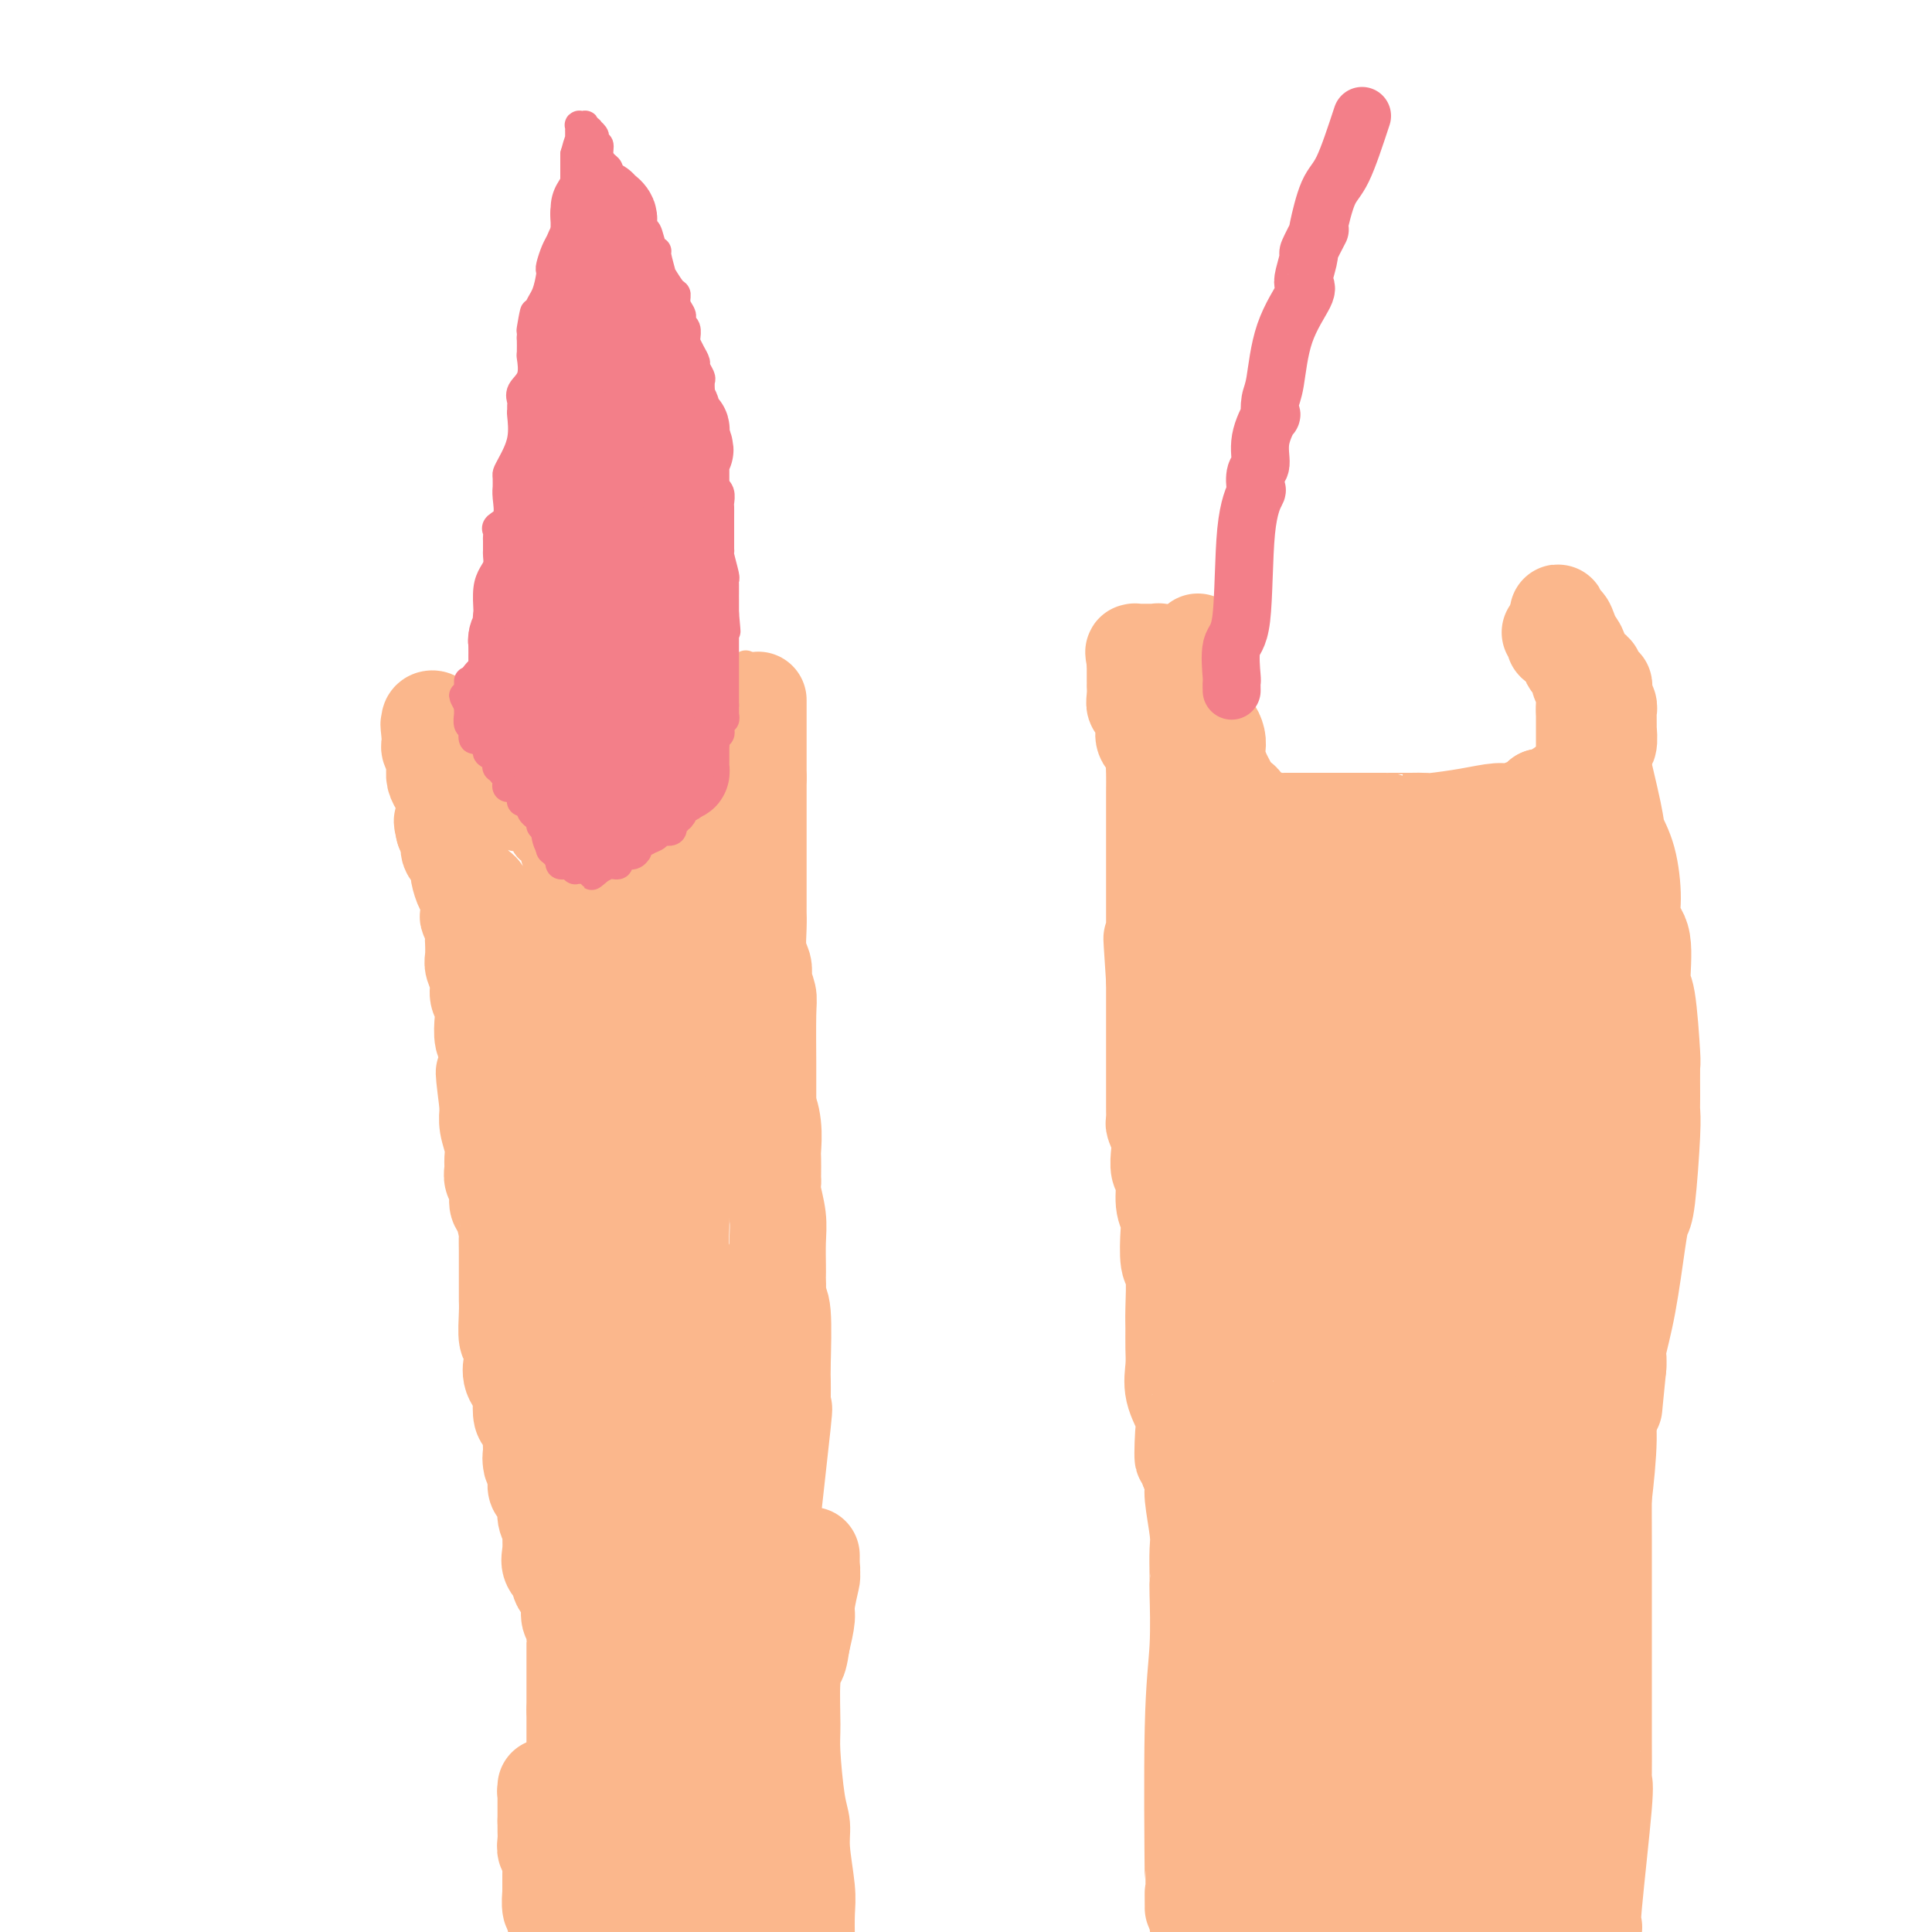 <svg viewBox='0 0 400 400' version='1.1' xmlns='http://www.w3.org/2000/svg' xmlns:xlink='http://www.w3.org/1999/xlink'><g fill='none' stroke='#FBB78C' stroke-width='6' stroke-linecap='round' stroke-linejoin='round'><path d='M97,144c-0.009,0.474 -0.017,0.947 0,1c0.017,0.053 0.061,-0.315 0,0c-0.061,0.315 -0.226,1.314 0,2c0.226,0.686 0.844,1.058 1,1c0.156,-0.058 -0.151,-0.545 0,0c0.151,0.545 0.759,2.121 1,3c0.241,0.879 0.116,1.060 0,1c-0.116,-0.060 -0.224,-0.363 0,0c0.224,0.363 0.778,1.391 1,2c0.222,0.609 0.111,0.798 0,1c-0.111,0.202 -0.223,0.416 0,1c0.223,0.584 0.781,1.536 1,2c0.219,0.464 0.097,0.439 0,1c-0.097,0.561 -0.170,1.708 0,2c0.170,0.292 0.584,-0.270 1,0c0.416,0.270 0.833,1.371 1,2c0.167,0.629 0.083,0.785 0,1c-0.083,0.215 -0.167,0.490 0,1c0.167,0.510 0.583,1.255 1,2'/><path d='M104,167c1.023,3.661 0.081,1.314 0,1c-0.081,-0.314 0.699,1.405 1,2c0.301,0.595 0.122,0.067 0,0c-0.122,-0.067 -0.188,0.328 0,1c0.188,0.672 0.629,1.620 1,2c0.371,0.380 0.673,0.192 1,0c0.327,-0.192 0.680,-0.388 1,0c0.320,0.388 0.606,1.361 1,2c0.394,0.639 0.897,0.946 1,1c0.103,0.054 -0.193,-0.143 0,0c0.193,0.143 0.874,0.626 1,1c0.126,0.374 -0.303,0.639 0,1c0.303,0.361 1.338,0.819 2,1c0.662,0.181 0.951,0.086 1,0c0.049,-0.086 -0.141,-0.164 0,0c0.141,0.164 0.614,0.570 1,1c0.386,0.430 0.685,0.886 1,1c0.315,0.114 0.646,-0.113 1,0c0.354,0.113 0.730,0.566 1,1c0.270,0.434 0.435,0.848 1,1c0.565,0.152 1.530,0.041 2,0c0.470,-0.041 0.446,-0.011 1,0c0.554,0.011 1.688,0.003 2,0c0.312,-0.003 -0.197,0.000 0,0c0.197,-0.000 1.100,-0.003 2,0c0.900,0.003 1.795,0.011 2,0c0.205,-0.011 -0.282,-0.042 0,0c0.282,0.042 1.333,0.155 2,0c0.667,-0.155 0.949,-0.580 1,-1c0.051,-0.420 -0.128,-0.834 0,-1c0.128,-0.166 0.564,-0.083 1,0'/><path d='M132,181c2.190,-0.185 1.165,0.353 1,0c-0.165,-0.353 0.529,-1.595 1,-2c0.471,-0.405 0.718,0.028 1,0c0.282,-0.028 0.601,-0.516 1,-1c0.399,-0.484 0.880,-0.965 1,-1c0.120,-0.035 -0.122,0.376 0,0c0.122,-0.376 0.607,-1.540 1,-2c0.393,-0.460 0.693,-0.217 1,0c0.307,0.217 0.622,0.408 1,0c0.378,-0.408 0.819,-1.413 1,-2c0.181,-0.587 0.100,-0.754 0,-1c-0.100,-0.246 -0.220,-0.572 0,-1c0.220,-0.428 0.781,-0.959 1,-1c0.219,-0.041 0.096,0.409 0,0c-0.096,-0.409 -0.166,-1.678 0,-2c0.166,-0.322 0.566,0.303 1,0c0.434,-0.303 0.901,-1.534 1,-2c0.099,-0.466 -0.169,-0.168 0,0c0.169,0.168 0.777,0.205 1,0c0.223,-0.205 0.063,-0.651 0,-1c-0.063,-0.349 -0.027,-0.602 0,-1c0.027,-0.398 0.046,-0.943 0,-1c-0.046,-0.057 -0.156,0.374 0,0c0.156,-0.374 0.578,-1.553 1,-2c0.422,-0.447 0.846,-0.163 1,0c0.154,0.163 0.040,0.203 0,0c-0.040,-0.203 -0.005,-0.651 0,-1c0.005,-0.349 -0.019,-0.599 0,-1c0.019,-0.401 0.082,-0.954 0,-1c-0.082,-0.046 -0.309,0.415 0,0c0.309,-0.415 1.155,-1.708 2,-3'/><path d='M149,155c1.585,-3.686 1.548,-3.900 2,-5c0.452,-1.100 1.393,-3.087 2,-4c0.607,-0.913 0.881,-0.752 1,-1c0.119,-0.248 0.085,-0.906 0,-1c-0.085,-0.094 -0.219,0.377 0,0c0.219,-0.377 0.791,-1.603 1,-2c0.209,-0.397 0.056,0.033 0,0c-0.056,-0.033 -0.015,-0.531 0,-1c0.015,-0.469 0.005,-0.910 0,-1c-0.005,-0.090 -0.005,0.172 0,0c0.005,-0.172 0.015,-0.778 0,-1c-0.015,-0.222 -0.056,-0.059 0,0c0.056,0.059 0.207,0.016 0,0c-0.207,-0.016 -0.774,-0.005 -1,0c-0.226,0.005 -0.113,0.002 0,0'/><path d='M154,139c0.774,-2.539 0.207,-0.887 0,0c-0.207,0.887 -0.056,1.007 0,1c0.056,-0.007 0.015,-0.143 0,0c-0.015,0.143 -0.004,0.564 0,1c0.004,0.436 0.001,0.888 0,1c-0.001,0.112 -0.000,-0.115 0,0c0.000,0.115 0.000,0.571 0,1c-0.000,0.429 -0.000,0.832 0,1c0.000,0.168 0.000,0.100 0,0c-0.000,-0.100 -0.000,-0.233 0,0c0.000,0.233 0.000,0.833 0,1c-0.000,0.167 -0.000,-0.100 0,0c0.000,0.100 0.000,0.565 0,1c-0.000,0.435 -0.000,0.838 0,1c0.000,0.162 0.000,0.081 0,0'/></g>
<g fill='none' stroke='#FBB78C' stroke-width='20' stroke-linecap='round' stroke-linejoin='round'><path d='M157,145c0.000,0.023 0.000,0.047 0,0c0.000,-0.047 0.000,-0.163 0,0c0.000,0.163 0.000,0.606 0,1c0.000,0.394 0.000,0.739 0,1c0.000,0.261 0.000,0.438 0,1c0.000,0.562 0.000,1.508 0,2c-0.000,0.492 0.000,0.531 0,1c0.000,0.469 0.000,1.367 0,2c0.000,0.633 0.000,0.999 0,1c0.000,0.001 0.000,-0.365 0,0c0.000,0.365 0.000,1.460 0,2c0.000,0.540 0.000,0.526 0,1c-0.000,0.474 0.000,1.435 0,2c0.000,0.565 -0.000,0.733 0,1c0.000,0.267 0.000,0.634 0,1'/><path d='M157,161c0.000,2.655 0.000,1.294 0,1c-0.000,-0.294 -0.000,0.480 0,1c0.000,0.520 0.000,0.787 0,1c-0.000,0.213 -0.000,0.370 0,1c0.000,0.630 0.000,1.731 0,2c-0.000,0.269 -0.000,-0.294 0,0c0.000,0.294 0.000,1.446 0,2c-0.000,0.554 -0.000,0.510 0,1c0.000,0.490 0.000,1.515 0,2c-0.000,0.485 -0.000,0.432 0,1c0.000,0.568 0.000,1.759 0,3c-0.000,1.241 -0.000,2.534 0,4c0.000,1.466 0.000,3.105 0,4c-0.000,0.895 -0.000,1.047 0,1c0.000,-0.047 0.000,-0.293 0,0c-0.000,0.293 -0.001,1.124 0,2c0.001,0.876 0.004,1.795 0,2c-0.004,0.205 -0.015,-0.306 0,0c0.015,0.306 0.056,1.428 0,3c-0.056,1.572 -0.207,3.594 0,5c0.207,1.406 0.774,2.197 1,3c0.226,0.803 0.113,1.620 0,2c-0.113,0.380 -0.226,0.323 0,1c0.226,0.677 0.793,2.087 1,3c0.207,0.913 0.056,1.330 0,4c-0.056,2.670 -0.015,7.594 0,10c0.015,2.406 0.004,2.294 0,3c-0.004,0.706 -0.001,2.231 0,3c0.001,0.769 0.000,0.784 0,1c-0.000,0.216 -0.000,0.633 0,1c0.000,0.367 0.000,0.683 0,1'/><path d='M159,229c0.249,10.927 -0.129,4.245 0,2c0.129,-2.245 0.767,-0.052 1,2c0.233,2.052 0.063,3.964 0,5c-0.063,1.036 -0.018,1.195 0,2c0.018,0.805 0.009,2.255 0,3c-0.009,0.745 -0.016,0.785 0,1c0.016,0.215 0.057,0.607 0,1c-0.057,0.393 -0.211,0.788 0,2c0.211,1.212 0.789,3.241 1,5c0.211,1.759 0.057,3.247 0,5c-0.057,1.753 -0.016,3.769 0,5c0.016,1.231 0.008,1.677 0,2c-0.008,0.323 -0.016,0.524 0,1c0.016,0.476 0.057,1.229 0,2c-0.057,0.771 -0.211,1.561 0,2c0.211,0.439 0.789,0.529 1,3c0.211,2.471 0.057,7.324 0,10c-0.057,2.676 -0.016,3.174 0,4c0.016,0.826 0.007,1.979 0,3c-0.007,1.021 -0.012,1.909 0,2c0.012,0.091 0.043,-0.617 0,0c-0.043,0.617 -0.159,2.557 0,2c0.159,-0.557 0.593,-3.613 0,2c-0.593,5.613 -2.211,19.896 -3,27c-0.789,7.104 -0.747,7.031 -1,8c-0.253,0.969 -0.800,2.981 -1,4c-0.200,1.019 -0.054,1.047 0,1c0.054,-0.047 0.014,-0.167 0,0c-0.014,0.167 -0.004,0.622 0,1c0.004,0.378 0.001,0.679 0,1c-0.001,0.321 -0.001,0.660 0,1'/><path d='M157,338c-0.770,7.200 -0.196,2.700 0,1c0.196,-1.700 0.014,-0.601 0,0c-0.014,0.601 0.140,0.704 0,1c-0.140,0.296 -0.573,0.787 -1,2c-0.427,1.213 -0.849,3.150 -2,6c-1.151,2.850 -3.030,6.614 -4,9c-0.970,2.386 -1.030,3.395 -1,4c0.030,0.605 0.152,0.808 0,1c-0.152,0.192 -0.577,0.375 -1,1c-0.423,0.625 -0.845,1.692 -1,2c-0.155,0.308 -0.042,-0.143 0,0c0.042,0.143 0.012,0.878 0,1c-0.012,0.122 -0.007,-0.371 0,0c0.007,0.371 0.016,1.607 0,2c-0.016,0.393 -0.058,-0.056 0,0c0.058,0.056 0.216,0.618 0,1c-0.216,0.382 -0.805,0.585 -1,1c-0.195,0.415 0.003,1.042 0,1c-0.003,-0.042 -0.207,-0.755 -1,0c-0.793,0.755 -2.173,2.977 -3,4c-0.827,1.023 -1.100,0.849 -1,1c0.100,0.151 0.574,0.629 0,1c-0.574,0.371 -2.194,0.634 -3,1c-0.806,0.366 -0.797,0.834 -1,1c-0.203,0.166 -0.616,0.030 -1,0c-0.384,-0.030 -0.737,0.044 -1,0c-0.263,-0.044 -0.435,-0.208 -1,0c-0.565,0.208 -1.523,0.788 -2,1c-0.477,0.212 -0.475,0.057 -1,0c-0.525,-0.057 -1.579,-0.016 -2,0c-0.421,0.016 -0.211,0.008 0,0'/><path d='M129,380c-2.814,1.397 -1.350,0.388 -1,0c0.350,-0.388 -0.413,-0.156 -1,0c-0.587,0.156 -0.998,0.235 -1,0c-0.002,-0.235 0.406,-0.784 0,-1c-0.406,-0.216 -1.625,-0.099 -2,0c-0.375,0.099 0.093,0.180 0,0c-0.093,-0.180 -0.747,-0.621 -1,-1c-0.253,-0.379 -0.107,-0.697 0,-1c0.107,-0.303 0.173,-0.592 0,-1c-0.173,-0.408 -0.585,-0.935 -1,-1c-0.415,-0.065 -0.833,0.333 -1,0c-0.167,-0.333 -0.083,-1.396 0,-2c0.083,-0.604 0.166,-0.748 0,-1c-0.166,-0.252 -0.580,-0.613 -1,-1c-0.420,-0.387 -0.844,-0.799 -1,-1c-0.156,-0.201 -0.042,-0.190 0,-1c0.042,-0.810 0.011,-2.440 0,-3c-0.011,-0.560 -0.003,-0.049 0,0c0.003,0.049 0.001,-0.364 0,-1c-0.001,-0.636 -0.000,-1.494 0,-2c0.000,-0.506 0.000,-0.661 0,-1c-0.000,-0.339 -0.000,-0.864 0,-1c0.000,-0.136 0.000,0.117 0,0c-0.000,-0.117 -0.000,-0.605 0,-1c0.000,-0.395 0.000,-0.697 0,-1c-0.000,-0.303 -0.000,-0.606 0,-1c0.000,-0.394 0.000,-0.879 0,-1c-0.000,-0.121 -0.000,0.122 0,0c0.000,-0.122 0.000,-0.610 0,-1c-0.000,-0.390 -0.000,-0.683 0,-1c0.000,-0.317 0.000,-0.659 0,-1'/><path d='M119,354c0.000,-2.937 0.000,-2.279 0,-2c-0.000,0.279 -0.000,0.178 0,0c0.000,-0.178 0.000,-0.434 0,-1c-0.000,-0.566 -0.000,-1.443 0,-2c0.000,-0.557 0.000,-0.793 0,-1c-0.000,-0.207 -0.000,-0.384 0,-1c0.000,-0.616 0.000,-1.670 0,-2c-0.000,-0.330 -0.000,0.063 0,0c0.000,-0.063 0.000,-0.581 0,-1c-0.000,-0.419 -0.000,-0.740 0,-1c0.000,-0.260 0.001,-0.460 0,-1c-0.001,-0.540 -0.004,-1.420 0,-2c0.004,-0.580 0.015,-0.859 0,-1c-0.015,-0.141 -0.054,-0.145 0,-1c0.054,-0.855 0.203,-2.560 0,-3c-0.203,-0.440 -0.759,0.386 -1,0c-0.241,-0.386 -0.168,-1.983 0,-3c0.168,-1.017 0.430,-1.455 0,-2c-0.430,-0.545 -1.551,-1.197 -2,-2c-0.449,-0.803 -0.226,-1.757 0,-2c0.226,-0.243 0.454,0.223 0,0c-0.454,-0.223 -1.590,-1.137 -2,-2c-0.410,-0.863 -0.095,-1.677 0,-3c0.095,-1.323 -0.030,-3.156 0,-4c0.030,-0.844 0.214,-0.697 0,-1c-0.214,-0.303 -0.828,-1.054 -1,-2c-0.172,-0.946 0.098,-2.088 0,-3c-0.098,-0.912 -0.562,-1.595 -1,-2c-0.438,-0.405 -0.849,-0.532 -1,-1c-0.151,-0.468 -0.043,-1.277 0,-2c0.043,-0.723 0.022,-1.362 0,-2'/><path d='M111,304c-1.465,-4.861 -1.127,-1.512 -1,-1c0.127,0.512 0.045,-1.811 0,-3c-0.045,-1.189 -0.051,-1.243 0,-2c0.051,-0.757 0.159,-2.219 0,-3c-0.159,-0.781 -0.586,-0.883 -1,-1c-0.414,-0.117 -0.815,-0.249 -1,-1c-0.185,-0.751 -0.155,-2.121 0,-3c0.155,-0.879 0.435,-1.266 0,-2c-0.435,-0.734 -1.584,-1.814 -2,-3c-0.416,-1.186 -0.097,-2.478 0,-3c0.097,-0.522 -0.026,-0.275 0,-1c0.026,-0.725 0.203,-2.424 0,-3c-0.203,-0.576 -0.787,-0.031 -1,-1c-0.213,-0.969 -0.057,-3.453 0,-5c0.057,-1.547 0.015,-2.156 0,-3c-0.015,-0.844 -0.004,-1.922 0,-3c0.004,-1.078 0.002,-2.156 0,-3c-0.002,-0.844 -0.003,-1.455 0,-2c0.003,-0.545 0.011,-1.023 0,-2c-0.011,-0.977 -0.040,-2.454 0,-3c0.040,-0.546 0.151,-0.163 0,-1c-0.151,-0.837 -0.562,-2.896 -1,-4c-0.438,-1.104 -0.902,-1.254 -1,-2c-0.098,-0.746 0.171,-2.089 0,-3c-0.171,-0.911 -0.782,-1.391 -1,-2c-0.218,-0.609 -0.044,-1.347 0,-2c0.044,-0.653 -0.041,-1.222 0,-2c0.041,-0.778 0.207,-1.765 0,-3c-0.207,-1.235 -0.786,-2.717 -1,-4c-0.214,-1.283 -0.061,-2.367 0,-3c0.061,-0.633 0.031,-0.817 0,-1'/><path d='M101,229c-1.547,-12.188 -0.413,-5.157 0,-3c0.413,2.157 0.107,-0.561 0,-2c-0.107,-1.439 -0.015,-1.599 0,-2c0.015,-0.401 -0.047,-1.042 0,-2c0.047,-0.958 0.205,-2.234 0,-3c-0.205,-0.766 -0.772,-1.023 -1,-2c-0.228,-0.977 -0.117,-2.674 0,-4c0.117,-1.326 0.242,-2.279 0,-3c-0.242,-0.721 -0.849,-1.209 -1,-2c-0.151,-0.791 0.155,-1.885 0,-3c-0.155,-1.115 -0.773,-2.252 -1,-3c-0.227,-0.748 -0.065,-1.108 0,-2c0.065,-0.892 0.031,-2.317 0,-3c-0.031,-0.683 -0.061,-0.624 0,-1c0.061,-0.376 0.213,-1.186 0,-2c-0.213,-0.814 -0.792,-1.631 -1,-2c-0.208,-0.369 -0.045,-0.291 0,-1c0.045,-0.709 -0.026,-2.205 0,-3c0.026,-0.795 0.150,-0.889 0,-1c-0.150,-0.111 -0.575,-0.237 -1,-1c-0.425,-0.763 -0.849,-2.161 -1,-3c-0.151,-0.839 -0.030,-1.118 0,-1c0.030,0.118 -0.030,0.631 0,0c0.030,-0.631 0.151,-2.408 0,-3c-0.151,-0.592 -0.575,0.001 -1,0c-0.425,-0.001 -0.849,-0.596 -1,-1c-0.151,-0.404 -0.027,-0.617 0,-1c0.027,-0.383 -0.044,-0.938 0,-1c0.044,-0.062 0.204,0.368 0,0c-0.204,-0.368 -0.773,-1.534 -1,-2c-0.227,-0.466 -0.114,-0.233 0,0'/><path d='M92,172c-0.928,-3.332 -0.249,-1.663 0,-1c0.249,0.663 0.067,0.318 0,0c-0.067,-0.318 -0.018,-0.611 0,-1c0.018,-0.389 0.005,-0.874 0,-1c-0.005,-0.126 -0.001,0.106 0,0c0.001,-0.106 0.000,-0.549 0,-1c-0.000,-0.451 -0.000,-0.908 0,-1c0.000,-0.092 0.000,0.182 0,0c-0.000,-0.182 -0.000,-0.818 0,-1c0.000,-0.182 0.000,0.091 0,0c-0.000,-0.091 0.000,-0.545 0,-1c-0.000,-0.455 -0.000,-0.909 0,-1c0.000,-0.091 0.000,0.183 0,0c-0.000,-0.183 -0.000,-0.823 0,-1c0.000,-0.177 0.001,0.107 0,0c-0.001,-0.107 -0.003,-0.607 0,-1c0.003,-0.393 0.011,-0.679 0,-1c-0.011,-0.321 -0.042,-0.677 0,-1c0.042,-0.323 0.156,-0.611 0,-1c-0.156,-0.389 -0.581,-0.877 -1,-1c-0.419,-0.123 -0.830,0.121 -1,0c-0.170,-0.121 -0.098,-0.607 0,-1c0.098,-0.393 0.222,-0.693 0,-1c-0.222,-0.307 -0.792,-0.622 -1,-1c-0.208,-0.378 -0.056,-0.818 0,-1c0.056,-0.182 0.015,-0.104 0,0c-0.015,0.104 -0.004,0.234 0,0c0.004,-0.234 0.001,-0.832 0,-1c-0.001,-0.168 -0.000,0.095 0,0c0.000,-0.095 0.000,-0.547 0,-1'/><path d='M89,152c-0.464,-3.336 -0.124,-1.678 0,-1c0.124,0.678 0.032,0.374 0,0c-0.032,-0.374 -0.005,-0.819 0,-1c0.005,-0.181 -0.013,-0.097 0,0c0.013,0.097 0.056,0.207 0,0c-0.056,-0.207 -0.211,-0.732 0,-1c0.211,-0.268 0.789,-0.280 1,0c0.211,0.280 0.057,0.853 0,1c-0.057,0.147 -0.015,-0.133 0,0c0.015,0.133 0.004,0.678 0,1c-0.004,0.322 -0.001,0.421 0,1c0.001,0.579 0.000,1.640 0,2c-0.000,0.360 -0.000,0.020 0,0c0.000,-0.020 0.000,0.280 0,1c-0.000,0.720 -0.000,1.860 0,3'/><path d='M90,158c0.152,1.357 0.030,0.250 0,0c-0.030,-0.250 0.030,0.358 0,1c-0.030,0.642 -0.152,1.319 0,2c0.152,0.681 0.577,1.365 1,2c0.423,0.635 0.844,1.219 1,2c0.156,0.781 0.046,1.757 0,2c-0.046,0.243 -0.027,-0.248 0,0c0.027,0.248 0.063,1.236 0,2c-0.063,0.764 -0.223,1.303 0,2c0.223,0.697 0.831,1.552 1,2c0.169,0.448 -0.099,0.488 0,1c0.099,0.512 0.565,1.494 1,2c0.435,0.506 0.837,0.535 1,1c0.163,0.465 0.086,1.367 0,2c-0.086,0.633 -0.181,0.997 0,1c0.181,0.003 0.640,-0.354 1,0c0.360,0.354 0.622,1.418 1,2c0.378,0.582 0.871,0.680 1,1c0.129,0.320 -0.106,0.860 0,1c0.106,0.140 0.554,-0.121 1,0c0.446,0.121 0.890,0.624 1,1c0.110,0.376 -0.112,0.626 0,1c0.112,0.374 0.560,0.871 1,1c0.440,0.129 0.873,-0.110 1,0c0.127,0.110 -0.053,0.569 0,1c0.053,0.431 0.338,0.833 1,1c0.662,0.167 1.699,0.097 2,0c0.301,-0.097 -0.136,-0.222 0,0c0.136,0.222 0.844,0.791 1,1c0.156,0.209 -0.241,0.060 0,0c0.241,-0.060 1.121,-0.030 2,0'/><path d='M108,190c1.963,1.658 0.371,0.305 0,0c-0.371,-0.305 0.478,0.440 1,1c0.522,0.560 0.718,0.935 1,1c0.282,0.065 0.649,-0.178 1,0c0.351,0.178 0.684,0.779 1,1c0.316,0.221 0.613,0.063 1,0c0.387,-0.063 0.863,-0.031 1,0c0.137,0.031 -0.065,0.061 0,0c0.065,-0.061 0.398,-0.212 1,0c0.602,0.212 1.472,0.789 2,1c0.528,0.211 0.714,0.057 1,0c0.286,-0.057 0.673,-0.015 1,0c0.327,0.015 0.595,0.004 1,0c0.405,-0.004 0.949,-0.001 1,0c0.051,0.001 -0.391,0.000 0,0c0.391,-0.000 1.614,-0.000 2,0c0.386,0.000 -0.064,0.000 0,0c0.064,-0.000 0.643,0.000 1,0c0.357,-0.000 0.491,-0.000 1,0c0.509,0.000 1.392,0.001 2,0c0.608,-0.001 0.941,-0.004 1,0c0.059,0.004 -0.158,0.015 0,0c0.158,-0.015 0.689,-0.056 1,0c0.311,0.056 0.401,0.207 1,0c0.599,-0.207 1.705,-0.774 2,-1c0.295,-0.226 -0.223,-0.113 0,0c0.223,0.113 1.187,0.226 2,0c0.813,-0.226 1.476,-0.793 2,-1c0.524,-0.207 0.910,-0.056 1,0c0.090,0.056 -0.117,0.016 0,0c0.117,-0.016 0.559,-0.008 1,0'/><path d='M138,192c3.432,-0.476 1.512,-0.667 1,-1c-0.512,-0.333 0.384,-0.807 1,-1c0.616,-0.193 0.952,-0.104 1,0c0.048,0.104 -0.193,0.225 0,0c0.193,-0.225 0.821,-0.795 1,-1c0.179,-0.205 -0.092,-0.045 0,0c0.092,0.045 0.546,-0.026 1,0c0.454,0.026 0.906,0.148 1,0c0.094,-0.148 -0.171,-0.566 0,-1c0.171,-0.434 0.777,-0.886 1,-1c0.223,-0.114 0.063,0.109 0,0c-0.063,-0.109 -0.027,-0.549 0,-1c0.027,-0.451 0.046,-0.912 0,-1c-0.046,-0.088 -0.157,0.198 0,0c0.157,-0.198 0.581,-0.880 1,-1c0.419,-0.120 0.834,0.322 1,0c0.166,-0.322 0.083,-1.409 0,-2c-0.083,-0.591 -0.166,-0.687 0,-1c0.166,-0.313 0.580,-0.844 1,-1c0.420,-0.156 0.845,0.063 1,0c0.155,-0.063 0.042,-0.408 0,-1c-0.042,-0.592 -0.011,-1.429 0,-2c0.011,-0.571 0.003,-0.875 0,-1c-0.003,-0.125 -0.001,-0.072 0,0c0.001,0.072 0.000,0.164 0,0c-0.000,-0.164 -0.000,-0.583 0,-1c0.000,-0.417 0.000,-0.834 0,-1c-0.000,-0.166 -0.000,-0.083 0,0'/><path d='M149,174c0.619,-2.145 0.166,-1.008 0,0c-0.166,1.008 -0.045,1.888 0,2c0.045,0.112 0.014,-0.544 0,0c-0.014,0.544 -0.011,2.288 0,3c0.011,0.712 0.031,0.393 0,1c-0.031,0.607 -0.113,2.140 0,3c0.113,0.860 0.420,1.046 0,2c-0.420,0.954 -1.566,2.676 -2,4c-0.434,1.324 -0.154,2.250 0,3c0.154,0.750 0.184,1.325 0,2c-0.184,0.675 -0.582,1.449 -1,2c-0.418,0.551 -0.856,0.877 -1,1c-0.144,0.123 0.005,0.041 0,1c-0.005,0.959 -0.163,2.960 0,4c0.163,1.040 0.646,1.121 0,2c-0.646,0.879 -2.422,2.558 -3,4c-0.578,1.442 0.041,2.647 0,5c-0.041,2.353 -0.743,5.852 -1,8c-0.257,2.148 -0.069,2.943 0,4c0.069,1.057 0.018,2.376 0,3c-0.018,0.624 -0.005,0.553 0,1c0.005,0.447 0.001,1.412 0,2c-0.001,0.588 -0.000,0.798 0,2c0.000,1.202 0.000,3.394 0,5c-0.000,1.606 -0.000,2.625 0,4c0.000,1.375 0.000,3.107 0,4c-0.000,0.893 -0.000,0.946 0,1'/><path d='M141,247c-0.154,6.389 -0.037,2.863 0,2c0.037,-0.863 -0.004,0.937 0,2c0.004,1.063 0.053,1.388 0,3c-0.053,1.612 -0.210,4.512 0,6c0.210,1.488 0.786,1.563 1,2c0.214,0.437 0.065,1.236 0,2c-0.065,0.764 -0.047,1.495 0,2c0.047,0.505 0.121,0.786 0,2c-0.121,1.214 -0.439,3.363 0,5c0.439,1.637 1.634,2.763 2,5c0.366,2.237 -0.098,5.586 0,8c0.098,2.414 0.758,3.892 1,5c0.242,1.108 0.065,1.844 0,2c-0.065,0.156 -0.017,-0.269 0,0c0.017,0.269 0.005,1.231 0,3c-0.005,1.769 -0.001,4.345 0,7c0.001,2.655 0.000,5.388 0,7c-0.000,1.612 -0.000,2.103 0,3c0.000,0.897 0.000,2.201 0,3c-0.000,0.799 -0.000,1.093 0,1c0.000,-0.093 0.000,-0.572 0,0c-0.000,0.572 0.000,2.194 0,3c-0.000,0.806 -0.000,0.797 0,1c0.000,0.203 0.000,0.617 0,1c-0.000,0.383 -0.000,0.735 0,1c0.000,0.265 0.001,0.442 0,1c-0.001,0.558 -0.003,1.498 0,2c0.003,0.502 0.011,0.568 0,2c-0.011,1.432 -0.041,4.232 0,7c0.041,2.768 0.155,5.505 0,7c-0.155,1.495 -0.577,1.747 -1,2'/><path d='M144,344c-0.137,8.323 0.021,2.631 0,1c-0.021,-1.631 -0.219,0.800 0,1c0.219,0.200 0.857,-1.832 0,2c-0.857,3.832 -3.210,13.527 -4,17c-0.790,3.473 -0.018,0.723 0,0c0.018,-0.723 -0.717,0.579 -1,1c-0.283,0.421 -0.114,-0.041 0,0c0.114,0.041 0.174,0.586 0,1c-0.174,0.414 -0.582,0.699 -1,1c-0.418,0.301 -0.847,0.620 -1,1c-0.153,0.380 -0.029,0.821 0,1c0.029,0.179 -0.038,0.096 0,0c0.038,-0.096 0.179,-0.205 0,0c-0.179,0.205 -0.678,0.725 -1,1c-0.322,0.275 -0.468,0.307 -1,0c-0.532,-0.307 -1.452,-0.952 -2,-1c-0.548,-0.048 -0.725,0.500 -1,0c-0.275,-0.500 -0.648,-2.049 -1,-3c-0.352,-0.951 -0.683,-1.306 -1,-2c-0.317,-0.694 -0.621,-1.728 -1,-3c-0.379,-1.272 -0.834,-2.784 -1,-4c-0.166,-1.216 -0.045,-2.138 0,-3c0.045,-0.862 0.012,-1.664 0,-3c-0.012,-1.336 -0.003,-3.206 0,-4c0.003,-0.794 0.001,-0.513 0,-1c-0.001,-0.487 -0.000,-1.744 0,-3'/><path d='M128,344c0.084,-3.218 0.793,-2.263 1,-2c0.207,0.263 -0.089,-0.166 0,-1c0.089,-0.834 0.564,-2.073 1,-3c0.436,-0.927 0.835,-1.544 1,-2c0.165,-0.456 0.097,-0.752 0,-1c-0.097,-0.248 -0.222,-0.447 0,-1c0.222,-0.553 0.792,-1.459 1,-2c0.208,-0.541 0.056,-0.716 0,-1c-0.056,-0.284 -0.014,-0.678 0,-1c0.014,-0.322 0.002,-0.572 0,-1c-0.002,-0.428 0.007,-1.033 0,-2c-0.007,-0.967 -0.030,-2.296 0,-3c0.030,-0.704 0.113,-0.782 0,-2c-0.113,-1.218 -0.423,-3.576 0,-6c0.423,-2.424 1.577,-4.914 2,-6c0.423,-1.086 0.113,-0.769 0,-2c-0.113,-1.231 -0.031,-4.010 0,-6c0.031,-1.990 0.009,-3.190 0,-5c-0.009,-1.810 -0.005,-4.229 0,-6c0.005,-1.771 0.012,-2.893 0,-4c-0.012,-1.107 -0.042,-2.199 0,-4c0.042,-1.801 0.155,-4.312 0,-6c-0.155,-1.688 -0.579,-2.553 -1,-4c-0.421,-1.447 -0.838,-3.476 -1,-5c-0.162,-1.524 -0.067,-2.545 0,-4c0.067,-1.455 0.106,-3.346 0,-5c-0.106,-1.654 -0.358,-3.072 -1,-4c-0.642,-0.928 -1.673,-1.365 -2,-2c-0.327,-0.635 0.049,-1.467 0,-2c-0.049,-0.533 -0.525,-0.766 -1,-1'/><path d='M128,250c-0.929,-4.887 -0.252,-3.605 0,-3c0.252,0.605 0.078,0.531 0,0c-0.078,-0.531 -0.059,-1.521 0,-2c0.059,-0.479 0.157,-0.448 0,-1c-0.157,-0.552 -0.568,-1.688 -1,-2c-0.432,-0.312 -0.886,0.198 -1,0c-0.114,-0.198 0.113,-1.104 0,-2c-0.113,-0.896 -0.566,-1.780 -1,-2c-0.434,-0.220 -0.848,0.225 -1,0c-0.152,-0.225 -0.041,-1.121 0,-2c0.041,-0.879 0.011,-1.741 0,-2c-0.011,-0.259 -0.003,0.083 0,0c0.003,-0.083 0.001,-0.593 0,-1c-0.001,-0.407 -0.000,-0.711 0,-1c0.000,-0.289 0.000,-0.563 0,-1c-0.000,-0.437 0.000,-1.037 0,-2c-0.000,-0.963 -0.000,-2.290 0,-3c0.000,-0.710 0.001,-0.802 0,-1c-0.001,-0.198 -0.004,-0.503 0,-1c0.004,-0.497 0.015,-1.185 0,-2c-0.015,-0.815 -0.057,-1.757 0,-2c0.057,-0.243 0.211,0.212 0,0c-0.211,-0.212 -0.788,-1.090 -1,-2c-0.212,-0.910 -0.060,-1.853 0,-2c0.060,-0.147 0.028,0.501 0,0c-0.028,-0.501 -0.051,-2.153 0,-3c0.051,-0.847 0.177,-0.890 0,-1c-0.177,-0.110 -0.656,-0.287 -1,-1c-0.344,-0.713 -0.554,-1.961 -1,-3c-0.446,-1.039 -1.127,-1.868 -2,-3c-0.873,-1.132 -1.936,-2.566 -3,-4'/><path d='M116,201c-1.293,-1.957 -1.025,-0.849 -1,-1c0.025,-0.151 -0.193,-1.561 -1,-2c-0.807,-0.439 -2.204,0.093 -3,0c-0.796,-0.093 -0.991,-0.809 -1,-1c-0.009,-0.191 0.169,0.144 0,0c-0.169,-0.144 -0.685,-0.767 -1,-1c-0.315,-0.233 -0.428,-0.076 -1,0c-0.572,0.076 -1.603,0.072 -2,0c-0.397,-0.072 -0.159,-0.212 0,0c0.159,0.212 0.239,0.775 0,1c-0.239,0.225 -0.796,0.111 -1,0c-0.204,-0.111 -0.055,-0.219 0,0c0.055,0.219 0.015,0.766 0,1c-0.015,0.234 -0.005,0.157 0,0c0.005,-0.157 0.004,-0.392 0,0c-0.004,0.392 -0.012,1.411 0,2c0.012,0.589 0.044,0.750 0,1c-0.044,0.250 -0.164,0.591 0,1c0.164,0.409 0.610,0.888 1,1c0.390,0.112 0.722,-0.143 1,0c0.278,0.143 0.501,0.683 1,1c0.499,0.317 1.274,0.410 2,1c0.726,0.590 1.402,1.678 2,2c0.598,0.322 1.119,-0.120 2,0c0.881,0.120 2.124,0.803 3,1c0.876,0.197 1.387,-0.091 2,0c0.613,0.091 1.329,0.560 2,1c0.671,0.440 1.296,0.849 2,1c0.704,0.151 1.487,0.043 2,0c0.513,-0.043 0.757,-0.022 1,0'/><path d='M126,210c3.518,1.310 2.312,1.086 2,1c-0.312,-0.086 0.270,-0.033 1,0c0.730,0.033 1.610,0.047 2,0c0.390,-0.047 0.292,-0.156 1,0c0.708,0.156 2.222,0.578 3,1c0.778,0.422 0.821,0.844 1,1c0.179,0.156 0.495,0.044 1,0c0.505,-0.044 1.201,-0.022 2,0c0.799,0.022 1.701,0.044 2,0c0.299,-0.044 -0.007,-0.155 0,0c0.007,0.155 0.326,0.574 0,1c-0.326,0.426 -1.297,0.858 -2,1c-0.703,0.142 -1.138,-0.005 -2,1c-0.862,1.005 -2.152,3.161 -3,4c-0.848,0.839 -1.254,0.361 -2,1c-0.746,0.639 -1.831,2.393 -3,4c-1.169,1.607 -2.421,3.065 -3,4c-0.579,0.935 -0.484,1.346 -1,2c-0.516,0.654 -1.644,1.551 -2,2c-0.356,0.449 0.058,0.450 0,1c-0.058,0.550 -0.590,1.650 -1,2c-0.410,0.350 -0.700,-0.050 -1,0c-0.300,0.050 -0.610,0.549 -1,1c-0.390,0.451 -0.860,0.854 -1,1c-0.140,0.146 0.051,0.036 0,0c-0.051,-0.036 -0.344,0.001 -1,0c-0.656,-0.001 -1.677,-0.039 -2,0c-0.323,0.039 0.050,0.154 0,0c-0.050,-0.154 -0.525,-0.577 -1,-1'/><path d='M115,237c-1.322,-0.676 -1.128,-2.867 -1,-4c0.128,-1.133 0.188,-1.207 0,-2c-0.188,-0.793 -0.625,-2.306 -1,-3c-0.375,-0.694 -0.689,-0.571 -1,-1c-0.311,-0.429 -0.619,-1.410 -1,-2c-0.381,-0.590 -0.834,-0.788 -1,-1c-0.166,-0.212 -0.045,-0.438 0,-1c0.045,-0.562 0.012,-1.461 0,-2c-0.012,-0.539 -0.004,-0.720 0,-1c0.004,-0.280 0.005,-0.661 0,-1c-0.005,-0.339 -0.017,-0.636 0,-1c0.017,-0.364 0.064,-0.794 0,-1c-0.064,-0.206 -0.238,-0.186 0,0c0.238,0.186 0.887,0.540 1,1c0.113,0.460 -0.310,1.028 0,2c0.310,0.972 1.355,2.350 2,4c0.645,1.650 0.892,3.572 1,4c0.108,0.428 0.078,-0.636 2,5c1.922,5.636 5.797,17.974 7,24c1.203,6.026 -0.266,5.740 0,10c0.266,4.260 2.267,13.066 3,19c0.733,5.934 0.196,8.995 0,11c-0.196,2.005 -0.053,2.954 0,4c0.053,1.046 0.014,2.189 0,3c-0.014,0.811 -0.004,1.290 0,2c0.004,0.710 0.001,1.652 0,2c-0.001,0.348 -0.000,0.101 0,1c0.000,0.899 0.000,2.942 0,4c-0.000,1.058 -0.000,1.131 0,1c0.000,-0.131 0.000,-0.466 0,0c-0.000,0.466 -0.000,1.733 0,3'/><path d='M126,317c0.464,9.230 0.124,2.304 0,0c-0.124,-2.304 -0.033,0.013 0,1c0.033,0.987 0.009,0.645 0,1c-0.009,0.355 -0.004,1.408 0,2c0.004,0.592 0.008,0.725 0,1c-0.008,0.275 -0.026,0.693 0,1c0.026,0.307 0.097,0.505 0,1c-0.097,0.495 -0.363,1.289 0,2c0.363,0.711 1.355,1.339 2,4c0.645,2.661 0.944,7.356 1,10c0.056,2.644 -0.130,3.239 0,5c0.130,1.761 0.574,4.688 1,7c0.426,2.312 0.832,4.008 1,5c0.168,0.992 0.098,1.279 0,3c-0.098,1.721 -0.222,4.876 0,7c0.222,2.124 0.792,3.218 1,4c0.208,0.782 0.056,1.252 0,2c-0.056,0.748 -0.016,1.774 0,2c0.016,0.226 0.007,-0.349 0,0c-0.007,0.349 -0.012,1.622 0,2c0.012,0.378 0.041,-0.141 0,1c-0.041,1.141 -0.152,3.940 0,6c0.152,2.060 0.567,3.382 1,4c0.433,0.618 0.886,0.532 1,1c0.114,0.468 -0.109,1.488 0,2c0.109,0.512 0.551,0.515 1,1c0.449,0.485 0.905,1.453 1,2c0.095,0.547 -0.170,0.672 0,1c0.170,0.328 0.777,0.857 1,1c0.223,0.143 0.064,-0.102 0,0c-0.064,0.102 -0.032,0.551 0,1'/><path d='M137,397c0.778,1.933 0.222,0.267 0,0c-0.222,-0.267 -0.111,0.867 0,2'/><path d='M154,397c0.024,0.149 0.049,0.298 0,0c-0.049,-0.298 -0.171,-1.043 0,-2c0.171,-0.957 0.634,-2.126 1,-3c0.366,-0.874 0.634,-1.454 1,-2c0.366,-0.546 0.830,-1.058 1,-2c0.170,-0.942 0.046,-2.313 0,-3c-0.046,-0.687 -0.012,-0.688 0,-1c0.012,-0.312 0.003,-0.934 0,-2c-0.003,-1.066 -0.001,-2.576 0,-3c0.001,-0.424 0.000,0.238 0,0c-0.000,-0.238 -0.000,-1.377 0,-2c0.000,-0.623 0.000,-0.732 0,-1c-0.000,-0.268 -0.000,-0.695 0,-1c0.000,-0.305 0.000,-0.487 0,-1c-0.000,-0.513 -0.000,-1.355 0,-2c0.000,-0.645 0.000,-1.092 0,-2c-0.000,-0.908 -0.000,-2.275 0,-3c0.000,-0.725 0.000,-0.807 0,-1c-0.000,-0.193 -0.000,-0.499 0,-1c0.000,-0.501 0.000,-1.199 0,-2c-0.000,-0.801 -0.000,-1.707 0,-2c0.000,-0.293 0.000,0.026 0,0c-0.000,-0.026 -0.000,-0.399 0,-1c0.000,-0.601 0.000,-1.431 0,-2c-0.000,-0.569 -0.001,-0.875 0,-1c0.001,-0.125 0.002,-0.067 0,0c-0.002,0.067 -0.009,0.142 0,0c0.009,-0.142 0.033,-0.502 0,-1c-0.033,-0.498 -0.124,-1.134 0,-1c0.124,0.134 0.464,1.038 1,0c0.536,-1.038 1.268,-4.019 2,-7'/><path d='M160,348c1.486,-9.223 2.202,-7.782 3,-8c0.798,-0.218 1.678,-2.096 2,-3c0.322,-0.904 0.086,-0.833 0,-1c-0.086,-0.167 -0.023,-0.571 0,-1c0.023,-0.429 0.005,-0.884 0,-1c-0.005,-0.116 0.001,0.108 0,0c-0.001,-0.108 -0.010,-0.547 0,-1c0.010,-0.453 0.040,-0.921 0,-1c-0.040,-0.079 -0.151,0.230 0,0c0.151,-0.230 0.562,-0.997 1,-2c0.438,-1.003 0.902,-2.240 1,-3c0.098,-0.760 -0.170,-1.044 0,-1c0.170,0.044 0.778,0.414 1,0c0.222,-0.414 0.060,-1.614 0,-2c-0.060,-0.386 -0.016,0.040 0,0c0.016,-0.040 0.004,-0.546 0,-1c-0.004,-0.454 -0.001,-0.856 0,-1c0.001,-0.144 0.001,-0.029 0,0c-0.001,0.029 -0.004,-0.028 0,0c0.004,0.028 0.016,0.141 0,1c-0.016,0.859 -0.060,2.465 0,3c0.060,0.535 0.222,-0.001 0,1c-0.222,1.001 -0.829,3.539 -1,5c-0.171,1.461 0.094,1.846 0,3c-0.094,1.154 -0.547,3.077 -1,5'/><path d='M166,340c-0.474,3.269 -0.660,3.442 -1,4c-0.340,0.558 -0.833,1.503 -1,4c-0.167,2.497 -0.007,6.548 0,9c0.007,2.452 -0.138,3.307 0,6c0.138,2.693 0.559,7.226 1,10c0.441,2.774 0.903,3.790 1,5c0.097,1.210 -0.170,2.613 0,5c0.170,2.387 0.776,5.758 1,8c0.224,2.242 0.064,3.355 0,5c-0.064,1.645 -0.032,3.823 0,6'/><path d='M148,398c0.313,0.146 0.626,0.292 0,0c-0.626,-0.292 -2.190,-1.022 -3,-2c-0.810,-0.978 -0.865,-2.205 -1,-3c-0.135,-0.795 -0.351,-1.160 -1,-2c-0.649,-0.840 -1.733,-2.157 -2,-3c-0.267,-0.843 0.283,-1.214 0,-2c-0.283,-0.786 -1.398,-1.988 -2,-3c-0.602,-1.012 -0.690,-1.833 -1,-2c-0.310,-0.167 -0.842,0.319 -1,0c-0.158,-0.319 0.060,-1.443 0,-2c-0.060,-0.557 -0.396,-0.545 -1,-1c-0.604,-0.455 -1.475,-1.376 -2,-2c-0.525,-0.624 -0.705,-0.952 -1,-1c-0.295,-0.048 -0.705,0.183 -1,0c-0.295,-0.183 -0.474,-0.781 -1,-1c-0.526,-0.219 -1.398,-0.060 -2,0c-0.602,0.060 -0.935,0.020 -1,0c-0.065,-0.020 0.136,-0.019 0,0c-0.136,0.019 -0.610,0.057 -1,0c-0.390,-0.057 -0.697,-0.209 -1,0c-0.303,0.209 -0.603,0.777 -1,1c-0.397,0.223 -0.891,0.100 -1,0c-0.109,-0.100 0.168,-0.177 0,0c-0.168,0.177 -0.781,0.610 -1,1c-0.219,0.390 -0.045,0.738 0,1c0.045,0.262 -0.041,0.436 0,1c0.041,0.564 0.207,1.516 0,2c-0.207,0.484 -0.788,0.500 -1,1c-0.212,0.500 -0.057,1.485 0,2c0.057,0.515 0.015,0.562 0,1c-0.015,0.438 -0.004,1.268 0,2c0.004,0.732 0.002,1.366 0,2'/><path d='M122,388c-0.159,1.816 -0.057,0.856 0,1c0.057,0.144 0.068,1.390 0,2c-0.068,0.610 -0.214,0.582 0,1c0.214,0.418 0.789,1.280 1,2c0.211,0.720 0.056,1.296 0,2c-0.056,0.704 -0.015,1.536 0,2c0.015,0.464 0.004,0.561 0,1c-0.004,0.439 -0.002,1.219 0,2'/><path d='M121,397c0.081,0.481 0.161,0.962 0,0c-0.161,-0.962 -0.564,-3.366 -1,-5c-0.436,-1.634 -0.904,-2.499 -1,-3c-0.096,-0.501 0.180,-0.637 0,-1c-0.180,-0.363 -0.818,-0.951 -1,-2c-0.182,-1.049 0.091,-2.557 0,-3c-0.091,-0.443 -0.545,0.180 -1,0c-0.455,-0.180 -0.910,-1.161 -1,-2c-0.090,-0.839 0.186,-1.534 0,-2c-0.186,-0.466 -0.835,-0.703 -1,-1c-0.165,-0.297 0.153,-0.656 0,-1c-0.153,-0.344 -0.777,-0.674 -1,-1c-0.223,-0.326 -0.046,-0.646 0,-1c0.046,-0.354 -0.040,-0.740 0,-1c0.040,-0.260 0.207,-0.395 0,-1c-0.207,-0.605 -0.788,-1.680 -1,-2c-0.212,-0.320 -0.057,0.115 0,0c0.057,-0.115 0.015,-0.779 0,-1c-0.015,-0.221 -0.004,0.001 0,0c0.004,-0.001 0.001,-0.227 0,0c-0.001,0.227 -0.000,0.906 0,1c0.000,0.094 0.000,-0.397 0,0c-0.000,0.397 -0.000,1.681 0,2c0.000,0.319 0.000,-0.327 0,0c-0.000,0.327 -0.000,1.626 0,2c0.000,0.374 0.000,-0.179 0,0c-0.000,0.179 -0.000,1.089 0,2'/><path d='M113,377c-0.004,1.290 -0.015,1.515 0,2c0.015,0.485 0.057,1.229 0,2c-0.057,0.771 -0.211,1.569 0,2c0.211,0.431 0.789,0.496 1,1c0.211,0.504 0.057,1.448 0,2c-0.057,0.552 -0.015,0.713 0,1c0.015,0.287 0.004,0.701 0,1c-0.004,0.299 -0.002,0.483 0,1c0.002,0.517 0.004,1.367 0,2c-0.004,0.633 -0.015,1.048 0,1c0.015,-0.048 0.056,-0.560 0,0c-0.056,0.560 -0.208,2.191 0,3c0.208,0.809 0.777,0.794 1,1c0.223,0.206 0.098,0.632 0,1c-0.098,0.368 -0.171,0.676 0,1c0.171,0.324 0.585,0.662 1,1'/></g>
<g fill='none' stroke='#F37F89' stroke-width='6' stroke-linecap='round' stroke-linejoin='round'><path d='M100,141c-0.000,0.098 -0.000,0.196 0,0c0.000,-0.196 0.000,-0.685 0,-1c-0.000,-0.315 -0.001,-0.454 0,-1c0.001,-0.546 0.003,-1.497 0,-2c-0.003,-0.503 -0.011,-0.557 0,-1c0.011,-0.443 0.041,-1.273 0,-2c-0.041,-0.727 -0.155,-1.351 0,-2c0.155,-0.649 0.577,-1.325 1,-2'/><path d='M101,130c0.156,-2.096 0.044,-1.836 0,-2c-0.044,-0.164 -0.022,-0.754 0,-1c0.022,-0.246 0.044,-0.150 0,-1c-0.044,-0.850 -0.156,-2.646 0,-4c0.156,-1.354 0.578,-2.264 1,-3c0.422,-0.736 0.845,-1.296 1,-2c0.155,-0.704 0.042,-1.551 0,-2c-0.042,-0.449 -0.013,-0.501 0,-1c0.013,-0.499 0.011,-1.444 0,-2c-0.011,-0.556 -0.031,-0.722 0,-1c0.031,-0.278 0.113,-0.667 0,-1c-0.113,-0.333 -0.423,-0.609 0,-1c0.423,-0.391 1.578,-0.896 2,-2c0.422,-1.104 0.113,-2.806 0,-4c-0.113,-1.194 -0.028,-1.879 0,-2c0.028,-0.121 0.001,0.321 0,0c-0.001,-0.321 0.024,-1.407 0,-2c-0.024,-0.593 -0.097,-0.694 0,-1c0.097,-0.306 0.366,-0.817 1,-2c0.634,-1.183 1.635,-3.037 2,-5c0.365,-1.963 0.096,-4.034 0,-5c-0.096,-0.966 -0.018,-0.826 0,-1c0.018,-0.174 -0.023,-0.660 0,-1c0.023,-0.340 0.111,-0.533 0,-1c-0.111,-0.467 -0.422,-1.208 0,-2c0.422,-0.792 1.577,-1.635 2,-3c0.423,-1.365 0.113,-3.253 0,-4c-0.113,-0.747 -0.031,-0.355 0,-1c0.031,-0.645 0.009,-2.327 0,-3c-0.009,-0.673 -0.004,-0.336 0,0'/><path d='M110,70c1.360,-9.602 0.259,-3.606 0,-2c-0.259,1.606 0.322,-1.179 1,-3c0.678,-1.821 1.453,-2.680 2,-4c0.547,-1.320 0.868,-3.102 1,-4c0.132,-0.898 0.077,-0.913 0,-1c-0.077,-0.087 -0.174,-0.246 0,-1c0.174,-0.754 0.620,-2.103 1,-3c0.380,-0.897 0.694,-1.341 1,-2c0.306,-0.659 0.604,-1.534 1,-2c0.396,-0.466 0.891,-0.525 1,-1c0.109,-0.475 -0.167,-1.366 0,-2c0.167,-0.634 0.777,-1.010 1,-1c0.223,0.010 0.060,0.405 0,0c-0.060,-0.405 -0.016,-1.610 0,-2c0.016,-0.390 0.004,0.035 0,0c-0.004,-0.035 -0.001,-0.531 0,-1c0.001,-0.469 0.000,-0.909 0,-1c-0.000,-0.091 -0.000,0.169 0,0c0.000,-0.169 0.000,-0.767 0,-1c-0.000,-0.233 -0.000,-0.100 0,0c0.000,0.100 0.000,0.168 0,0c-0.000,-0.168 -0.000,-0.571 0,-1c0.000,-0.429 0.000,-0.885 0,-1c-0.000,-0.115 -0.000,0.111 0,0c0.000,-0.111 0.000,-0.557 0,-1c-0.000,-0.443 -0.000,-0.882 0,-1c0.000,-0.118 0.000,0.083 0,0c-0.000,-0.083 -0.000,-0.452 0,-1c0.000,-0.548 0.000,-1.274 0,-2'/><path d='M119,32c1.619,-6.062 1.166,-2.215 1,-1c-0.166,1.215 -0.044,-0.200 0,-1c0.044,-0.800 0.012,-0.984 0,-1c-0.012,-0.016 -0.003,0.136 0,0c0.003,-0.136 -0.000,-0.558 0,-1c0.000,-0.442 0.004,-0.903 0,-1c-0.004,-0.097 -0.015,0.169 0,0c0.015,-0.169 0.055,-0.774 0,-1c-0.055,-0.226 -0.207,-0.075 0,0c0.207,0.075 0.772,0.072 1,0c0.228,-0.072 0.117,-0.212 0,0c-0.117,0.212 -0.241,0.778 0,1c0.241,0.222 0.848,0.102 1,0c0.152,-0.102 -0.152,-0.187 0,0c0.152,0.187 0.758,0.644 1,1c0.242,0.356 0.120,0.610 0,1c-0.120,0.390 -0.238,0.917 0,1c0.238,0.083 0.834,-0.276 1,0c0.166,0.276 -0.096,1.187 0,2c0.096,0.813 0.552,1.527 1,2c0.448,0.473 0.890,0.704 1,1c0.110,0.296 -0.111,0.656 0,1c0.111,0.344 0.556,0.672 1,1'/><path d='M127,37c1.241,2.198 0.843,2.193 1,2c0.157,-0.193 0.868,-0.573 1,0c0.132,0.573 -0.315,2.098 0,3c0.315,0.902 1.394,1.180 2,2c0.606,0.820 0.741,2.181 1,3c0.259,0.819 0.643,1.095 1,1c0.357,-0.095 0.688,-0.559 1,0c0.312,0.559 0.604,2.143 1,3c0.396,0.857 0.897,0.986 1,1c0.103,0.014 -0.193,-0.089 0,1c0.193,1.089 0.874,3.369 1,4c0.126,0.631 -0.302,-0.388 0,0c0.302,0.388 1.335,2.184 2,3c0.665,0.816 0.962,0.653 1,1c0.038,0.347 -0.182,1.205 0,2c0.182,0.795 0.767,1.526 1,2c0.233,0.474 0.115,0.692 0,1c-0.115,0.308 -0.228,0.708 0,1c0.228,0.292 0.796,0.476 1,1c0.204,0.524 0.045,1.387 0,2c-0.045,0.613 0.025,0.975 0,1c-0.025,0.025 -0.147,-0.288 0,0c0.147,0.288 0.561,1.175 1,2c0.439,0.825 0.902,1.586 1,2c0.098,0.414 -0.170,0.482 0,1c0.170,0.518 0.777,1.488 1,2c0.223,0.512 0.063,0.568 0,1c-0.063,0.432 -0.027,1.239 0,2c0.027,0.761 0.046,1.474 0,2c-0.046,0.526 -0.156,0.865 0,1c0.156,0.135 0.578,0.068 1,0'/><path d='M146,84c1.309,4.360 1.083,3.262 1,3c-0.083,-0.262 -0.022,0.314 0,1c0.022,0.686 0.006,1.484 0,2c-0.006,0.516 -0.002,0.750 0,1c0.002,0.250 0.001,0.514 0,1c-0.001,0.486 -0.001,1.193 0,2c0.001,0.807 0.004,1.712 0,2c-0.004,0.288 -0.016,-0.043 0,0c0.016,0.043 0.061,0.458 0,1c-0.061,0.542 -0.226,1.210 0,2c0.226,0.790 0.845,1.702 1,2c0.155,0.298 -0.155,-0.020 0,0c0.155,0.020 0.774,0.377 1,1c0.226,0.623 0.061,1.513 0,2c-0.061,0.487 -0.016,0.572 0,1c0.016,0.428 0.004,1.201 0,2c-0.004,0.799 -0.001,1.626 0,2c0.001,0.374 -0.001,0.296 0,1c0.001,0.704 0.004,2.189 0,3c-0.004,0.811 -0.015,0.949 0,1c0.015,0.051 0.057,0.015 0,0c-0.057,-0.015 -0.211,-0.011 0,1c0.211,1.011 0.789,3.027 1,4c0.211,0.973 0.057,0.904 0,1c-0.057,0.096 -0.015,0.358 0,1c0.015,0.642 0.004,1.664 0,2c-0.004,0.336 -0.001,-0.015 0,0c0.001,0.015 0.000,0.396 0,1c-0.000,0.604 -0.000,1.432 0,2c0.000,0.568 0.000,0.877 0,1c-0.000,0.123 -0.000,0.062 0,0'/><path d='M150,127c0.619,6.837 0.166,2.428 0,1c-0.166,-1.428 -0.044,0.124 0,1c0.044,0.876 0.012,1.075 0,1c-0.012,-0.075 -0.003,-0.423 0,0c0.003,0.423 0.001,1.619 0,2c-0.001,0.381 -0.000,-0.052 0,0c0.000,0.052 0.000,0.587 0,1c-0.000,0.413 -0.000,0.702 0,1c0.000,0.298 0.000,0.606 0,1c-0.000,0.394 -0.000,0.875 0,1c0.000,0.125 0.000,-0.107 0,0c-0.000,0.107 -0.000,0.553 0,1c0.000,0.447 0.000,0.895 0,1c-0.000,0.105 -0.000,-0.132 0,0c0.000,0.132 0.000,0.631 0,1c-0.000,0.369 -0.000,0.606 0,1c0.000,0.394 0.000,0.946 0,1c-0.000,0.054 -0.000,-0.388 0,0c0.000,0.388 0.000,1.607 0,2c-0.000,0.393 -0.000,-0.039 0,0c0.000,0.039 0.000,0.550 0,1c-0.000,0.450 -0.000,0.839 0,1c0.000,0.161 0.000,0.095 0,0c-0.000,-0.095 0.000,-0.218 0,0c0.000,0.218 0.000,0.777 0,1c0.000,0.223 0.000,0.112 0,0'/><path d='M150,146c-0.001,3.100 -0.004,1.352 0,1c0.004,-0.352 0.015,0.694 0,1c-0.015,0.306 -0.057,-0.129 0,0c0.057,0.129 0.211,0.822 0,1c-0.211,0.178 -0.788,-0.160 -1,0c-0.212,0.160 -0.061,0.816 0,1c0.061,0.184 0.031,-0.104 0,0c-0.031,0.104 -0.065,0.601 0,1c0.065,0.399 0.228,0.699 0,1c-0.228,0.301 -0.846,0.601 -1,1c-0.154,0.399 0.155,0.896 0,1c-0.155,0.104 -0.774,-0.184 -1,0c-0.226,0.184 -0.060,0.841 0,1c0.060,0.159 0.012,-0.182 0,0c-0.012,0.182 0.011,0.885 0,1c-0.011,0.115 -0.056,-0.357 0,0c0.056,0.357 0.212,1.545 0,2c-0.212,0.455 -0.793,0.177 -1,0c-0.207,-0.177 -0.041,-0.255 0,0c0.041,0.255 -0.041,0.841 0,1c0.041,0.159 0.207,-0.111 0,0c-0.207,0.111 -0.787,0.603 -1,1c-0.213,0.397 -0.060,0.697 0,1c0.060,0.303 0.026,0.607 0,1c-0.026,0.393 -0.046,0.875 0,1c0.046,0.125 0.156,-0.107 0,0c-0.156,0.107 -0.578,0.554 -1,1'/><path d='M144,164c-1.150,2.966 -1.025,1.381 -1,1c0.025,-0.381 -0.049,0.441 0,1c0.049,0.559 0.223,0.854 0,1c-0.223,0.146 -0.842,0.142 -1,0c-0.158,-0.142 0.146,-0.423 0,0c-0.146,0.423 -0.744,1.548 -1,2c-0.256,0.452 -0.172,0.230 0,0c0.172,-0.230 0.432,-0.468 0,0c-0.432,0.468 -1.556,1.641 -2,2c-0.444,0.359 -0.208,-0.097 0,0c0.208,0.097 0.388,0.748 0,1c-0.388,0.252 -1.343,0.107 -2,0c-0.657,-0.107 -1.016,-0.174 -1,0c0.016,0.174 0.407,0.590 0,1c-0.407,0.410 -1.612,0.814 -2,1c-0.388,0.186 0.039,0.155 0,0c-0.039,-0.155 -0.546,-0.435 -1,0c-0.454,0.435 -0.856,1.585 -1,2c-0.144,0.415 -0.031,0.096 0,0c0.031,-0.096 -0.020,0.029 0,0c0.020,-0.029 0.111,-0.214 0,0c-0.111,0.214 -0.425,0.828 -1,1c-0.575,0.172 -1.410,-0.098 -2,0c-0.590,0.098 -0.934,0.565 -1,1c-0.066,0.435 0.147,0.838 0,1c-0.147,0.162 -0.655,0.082 -1,0c-0.345,-0.082 -0.527,-0.166 -1,0c-0.473,0.166 -1.236,0.583 -2,1'/><path d='M124,180c-3.030,2.475 -0.605,0.663 0,0c0.605,-0.663 -0.611,-0.178 -1,0c-0.389,0.178 0.050,0.048 0,0c-0.050,-0.048 -0.588,-0.013 -1,0c-0.412,0.013 -0.699,0.003 -1,0c-0.301,-0.003 -0.616,0.000 -1,0c-0.384,-0.000 -0.838,-0.004 -1,0c-0.162,0.004 -0.032,0.015 0,0c0.032,-0.015 -0.034,-0.056 0,0c0.034,0.056 0.166,0.208 0,0c-0.166,-0.208 -0.632,-0.777 -1,-1c-0.368,-0.223 -0.639,-0.102 -1,0c-0.361,0.102 -0.814,0.185 -1,0c-0.186,-0.185 -0.106,-0.636 0,-1c0.106,-0.364 0.238,-0.639 0,-1c-0.238,-0.361 -0.847,-0.809 -1,-1c-0.153,-0.191 0.151,-0.127 0,0c-0.151,0.127 -0.757,0.317 -1,0c-0.243,-0.317 -0.122,-1.142 0,-2c0.122,-0.858 0.244,-1.749 0,-2c-0.244,-0.251 -0.854,0.139 -1,0c-0.146,-0.139 0.172,-0.807 0,-1c-0.172,-0.193 -0.835,0.089 -1,0c-0.165,-0.089 0.166,-0.549 0,-1c-0.166,-0.451 -0.829,-0.891 -1,-1c-0.171,-0.109 0.150,0.115 0,0c-0.150,-0.115 -0.772,-0.567 -1,-1c-0.228,-0.433 -0.061,-0.847 0,-1c0.061,-0.153 0.018,-0.044 0,0c-0.018,0.044 -0.009,0.022 0,0'/><path d='M110,167c-1.481,-2.080 -1.182,-1.279 -1,-1c0.182,0.279 0.247,0.037 0,0c-0.247,-0.037 -0.806,0.130 -1,0c-0.194,-0.130 -0.024,-0.557 0,-1c0.024,-0.443 -0.098,-0.904 0,-1c0.098,-0.096 0.415,0.171 0,0c-0.415,-0.171 -1.561,-0.781 -2,-1c-0.439,-0.219 -0.170,-0.047 0,0c0.170,0.047 0.243,-0.030 0,0c-0.243,0.030 -0.801,0.167 -1,0c-0.199,-0.167 -0.038,-0.637 0,-1c0.038,-0.363 -0.046,-0.618 0,-1c0.046,-0.382 0.222,-0.890 0,-1c-0.222,-0.110 -0.842,0.178 -1,0c-0.158,-0.178 0.146,-0.821 0,-1c-0.146,-0.179 -0.742,0.107 -1,0c-0.258,-0.107 -0.178,-0.607 0,-1c0.178,-0.393 0.455,-0.679 0,-1c-0.455,-0.321 -1.641,-0.679 -2,-1c-0.359,-0.321 0.110,-0.606 0,-1c-0.110,-0.394 -0.800,-0.897 -1,-1c-0.200,-0.103 0.091,0.192 0,0c-0.091,-0.192 -0.564,-0.872 -1,-1c-0.436,-0.128 -0.835,0.297 -1,0c-0.165,-0.297 -0.097,-1.318 0,-2c0.097,-0.682 0.222,-1.027 0,-1c-0.222,0.027 -0.792,0.427 -1,0c-0.208,-0.427 -0.056,-1.682 0,-2c0.056,-0.318 0.015,0.299 0,0c-0.015,-0.299 -0.004,-1.514 0,-2c0.004,-0.486 0.002,-0.243 0,0'/><path d='M97,146c-2.011,-3.432 -0.539,-1.511 0,-1c0.539,0.511 0.144,-0.389 0,-1c-0.144,-0.611 -0.039,-0.935 0,-1c0.039,-0.065 0.010,0.127 0,0c-0.010,-0.127 -0.003,-0.573 0,-1c0.003,-0.427 0.001,-0.836 0,-1c-0.001,-0.164 -0.000,-0.082 0,0'/></g>
<g fill='none' stroke='#F37F89' stroke-width='20' stroke-linecap='round' stroke-linejoin='round'><path d='M104,144c-0.118,0.459 -0.236,0.918 0,1c0.236,0.082 0.828,-0.212 1,0c0.172,0.212 -0.074,0.932 0,1c0.074,0.068 0.468,-0.515 1,0c0.532,0.515 1.202,2.127 2,3c0.798,0.873 1.724,1.007 2,1c0.276,-0.007 -0.099,-0.155 0,0c0.099,0.155 0.670,0.614 1,1c0.330,0.386 0.418,0.700 1,1c0.582,0.300 1.657,0.588 2,1c0.343,0.412 -0.046,0.950 0,1c0.046,0.050 0.528,-0.389 1,0c0.472,0.389 0.935,1.605 1,2c0.065,0.395 -0.267,-0.030 0,0c0.267,0.030 1.134,0.515 2,1'/><path d='M118,157c2.096,2.250 0.337,1.377 0,1c-0.337,-0.377 0.750,-0.256 1,0c0.250,0.256 -0.336,0.647 0,1c0.336,0.353 1.593,0.669 2,1c0.407,0.331 -0.034,0.676 0,1c0.034,0.324 0.545,0.627 1,1c0.455,0.373 0.853,0.817 1,1c0.147,0.183 0.043,0.106 0,0c-0.043,-0.106 -0.025,-0.240 0,0c0.025,0.240 0.058,0.853 0,1c-0.058,0.147 -0.208,-0.172 0,0c0.208,0.172 0.774,0.834 1,1c0.226,0.166 0.113,-0.166 0,0c-0.113,0.166 -0.227,0.828 0,1c0.227,0.172 0.793,-0.147 1,0c0.207,0.147 0.055,0.761 0,1c-0.055,0.239 -0.014,0.102 0,0c0.014,-0.102 -0.000,-0.168 0,0c0.000,0.168 0.015,0.571 0,1c-0.015,0.429 -0.060,0.884 0,1c0.060,0.116 0.226,-0.109 0,0c-0.226,0.109 -0.845,0.551 -1,1c-0.155,0.449 0.155,0.905 0,1c-0.155,0.095 -0.776,-0.171 -1,0c-0.224,0.171 -0.050,0.778 0,1c0.050,0.222 -0.025,0.060 0,0c0.025,-0.060 0.150,-0.017 0,0c-0.150,0.017 -0.575,0.009 -1,0'/><path d='M122,172c-0.707,0.469 -0.974,0.142 -1,0c-0.026,-0.142 0.189,-0.099 0,0c-0.189,0.099 -0.783,0.253 -1,0c-0.217,-0.253 -0.058,-0.913 0,-1c0.058,-0.087 0.016,0.398 0,0c-0.016,-0.398 -0.005,-1.680 0,-2c0.005,-0.320 0.004,0.322 0,0c-0.004,-0.322 -0.013,-1.610 0,-2c0.013,-0.390 0.046,0.116 0,0c-0.046,-0.116 -0.171,-0.853 0,-1c0.171,-0.147 0.637,0.296 1,0c0.363,-0.296 0.622,-1.332 1,-2c0.378,-0.668 0.876,-0.967 1,-1c0.124,-0.033 -0.127,0.201 0,0c0.127,-0.201 0.630,-0.836 1,-1c0.370,-0.164 0.606,0.145 1,0c0.394,-0.145 0.946,-0.743 1,-1c0.054,-0.257 -0.389,-0.173 0,0c0.389,0.173 1.611,0.435 2,0c0.389,-0.435 -0.054,-1.567 0,-2c0.054,-0.433 0.606,-0.169 1,0c0.394,0.169 0.631,0.241 1,0c0.369,-0.241 0.868,-0.796 1,-1c0.132,-0.204 -0.105,-0.058 0,0c0.105,0.058 0.553,0.029 1,0'/><path d='M132,158c1.856,-1.220 0.497,-0.272 0,0c-0.497,0.272 -0.132,-0.134 0,0c0.132,0.134 0.032,0.807 0,1c-0.032,0.193 0.006,-0.093 0,0c-0.006,0.093 -0.054,0.563 0,1c0.054,0.437 0.210,0.839 0,1c-0.210,0.161 -0.787,0.082 -1,0c-0.213,-0.082 -0.061,-0.165 0,0c0.061,0.165 0.030,0.580 0,1c-0.030,0.420 -0.060,0.844 0,1c0.060,0.156 0.208,0.042 0,0c-0.208,-0.042 -0.774,-0.012 -1,0c-0.226,0.012 -0.113,0.006 0,0'/><path d='M130,163c0.120,0.169 0.240,0.339 0,0c-0.240,-0.339 -0.839,-1.185 -1,-2c-0.161,-0.815 0.116,-1.598 0,-2c-0.116,-0.402 -0.626,-0.423 -1,-1c-0.374,-0.577 -0.612,-1.712 -1,-2c-0.388,-0.288 -0.926,0.269 -1,0c-0.074,-0.269 0.317,-1.365 0,-2c-0.317,-0.635 -1.340,-0.811 -2,-1c-0.660,-0.189 -0.955,-0.393 -1,-1c-0.045,-0.607 0.159,-1.617 0,-2c-0.159,-0.383 -0.683,-0.140 -1,0c-0.317,0.140 -0.429,0.178 -1,0c-0.571,-0.178 -1.601,-0.573 -2,-1c-0.399,-0.427 -0.166,-0.885 0,-1c0.166,-0.115 0.265,0.113 0,0c-0.265,-0.113 -0.896,-0.566 -1,-1c-0.104,-0.434 0.318,-0.848 0,-1c-0.318,-0.152 -1.377,-0.044 -2,0c-0.623,0.044 -0.812,0.022 -1,0'/><path d='M115,146c-1.459,-0.845 -1.108,-0.959 -1,-1c0.108,-0.041 -0.028,-0.010 0,0c0.028,0.010 0.219,-0.001 0,0c-0.219,0.001 -0.847,0.015 -1,0c-0.153,-0.015 0.170,-0.060 0,0c-0.170,0.060 -0.834,0.226 -1,0c-0.166,-0.226 0.166,-0.845 0,-1c-0.166,-0.155 -0.829,0.154 -1,0c-0.171,-0.154 0.152,-0.773 0,-1c-0.152,-0.227 -0.777,-0.064 -1,0c-0.223,0.064 -0.045,0.027 0,0c0.045,-0.027 -0.045,-0.045 0,0c0.045,0.045 0.223,0.151 0,0c-0.223,-0.151 -0.848,-0.561 -1,-1c-0.152,-0.439 0.170,-0.908 0,-1c-0.170,-0.092 -0.830,0.193 -1,0c-0.170,-0.193 0.151,-0.864 0,-1c-0.151,-0.136 -0.772,0.262 -1,0c-0.228,-0.262 -0.061,-1.184 0,-2c0.061,-0.816 0.015,-1.527 0,-2c-0.015,-0.473 -0.000,-0.708 0,-1c0.000,-0.292 -0.014,-0.641 0,-1c0.014,-0.359 0.055,-0.726 0,-1c-0.055,-0.274 -0.207,-0.453 0,-1c0.207,-0.547 0.772,-1.460 1,-2c0.228,-0.540 0.117,-0.707 0,-1c-0.117,-0.293 -0.241,-0.711 0,-1c0.241,-0.289 0.848,-0.449 1,-1c0.152,-0.551 -0.151,-1.495 0,-2c0.151,-0.505 0.758,-0.573 1,-1c0.242,-0.427 0.121,-1.214 0,-2'/><path d='M110,122c0.707,-2.649 0.973,-1.273 1,-1c0.027,0.273 -0.185,-0.557 0,-1c0.185,-0.443 0.766,-0.498 1,-1c0.234,-0.502 0.119,-1.452 0,-2c-0.119,-0.548 -0.243,-0.695 0,-1c0.243,-0.305 0.852,-0.768 1,-1c0.148,-0.232 -0.167,-0.232 0,-1c0.167,-0.768 0.814,-2.303 1,-3c0.186,-0.697 -0.090,-0.555 0,-1c0.090,-0.445 0.546,-1.477 1,-2c0.454,-0.523 0.906,-0.535 1,-1c0.094,-0.465 -0.171,-1.381 0,-2c0.171,-0.619 0.778,-0.941 1,-1c0.222,-0.059 0.058,0.144 0,0c-0.058,-0.144 -0.012,-0.634 0,-1c0.012,-0.366 -0.011,-0.609 0,-1c0.011,-0.391 0.056,-0.931 0,-1c-0.056,-0.069 -0.212,0.332 0,0c0.212,-0.332 0.793,-1.397 1,-2c0.207,-0.603 0.041,-0.742 0,-1c-0.041,-0.258 0.041,-0.634 0,-1c-0.041,-0.366 -0.207,-0.723 0,-1c0.207,-0.277 0.788,-0.473 1,-1c0.212,-0.527 0.057,-1.384 0,-2c-0.057,-0.616 -0.015,-0.990 0,-1c0.015,-0.010 0.004,0.345 0,0c-0.004,-0.345 -0.001,-1.391 0,-2c0.001,-0.609 0.000,-0.782 0,-1c-0.000,-0.218 -0.000,-0.482 0,-1c0.000,-0.518 0.000,-1.291 0,-2c-0.000,-0.709 -0.000,-1.355 0,-2'/><path d='M119,84c1.392,-5.829 0.373,-1.402 0,0c-0.373,1.402 -0.100,-0.220 0,-1c0.100,-0.780 0.027,-0.717 0,-1c-0.027,-0.283 -0.007,-0.912 0,-1c0.007,-0.088 0.001,0.363 0,0c-0.001,-0.363 0.004,-1.541 0,-2c-0.004,-0.459 -0.016,-0.199 0,0c0.016,0.199 0.061,0.338 0,0c-0.061,-0.338 -0.226,-1.151 0,-2c0.226,-0.849 0.845,-1.733 1,-2c0.155,-0.267 -0.155,0.083 0,0c0.155,-0.083 0.773,-0.600 1,-1c0.227,-0.400 0.061,-0.682 0,-1c-0.061,-0.318 -0.016,-0.672 0,-1c0.016,-0.328 0.005,-0.629 0,-1c-0.005,-0.371 -0.002,-0.812 0,-1c0.002,-0.188 0.003,-0.125 0,0c-0.003,0.125 -0.011,0.310 0,0c0.011,-0.310 0.042,-1.115 0,-2c-0.042,-0.885 -0.156,-1.849 0,-2c0.156,-0.151 0.581,0.511 1,0c0.419,-0.511 0.830,-2.194 1,-3c0.170,-0.806 0.098,-0.736 0,-1c-0.098,-0.264 -0.222,-0.862 0,-1c0.222,-0.138 0.792,0.184 1,0c0.208,-0.184 0.056,-0.872 0,-1c-0.056,-0.128 -0.015,0.306 0,0c0.015,-0.306 0.004,-1.352 0,-2c-0.004,-0.648 -0.001,-0.900 0,-1c0.001,-0.100 0.001,-0.050 0,0'/><path d='M124,57c0.774,-4.340 0.207,-1.689 0,-1c-0.207,0.689 -0.056,-0.585 0,-1c0.056,-0.415 0.015,0.029 0,0c-0.015,-0.029 -0.004,-0.530 0,-1c0.004,-0.470 0.001,-0.910 0,-1c-0.001,-0.090 -0.000,0.169 0,0c0.000,-0.169 0.000,-0.768 0,-1c-0.000,-0.232 -0.000,-0.099 0,0c0.000,0.099 0.000,0.163 0,0c-0.000,-0.163 -0.000,-0.552 0,-1c0.000,-0.448 0.000,-0.956 0,-1c-0.000,-0.044 -0.000,0.377 0,0c0.000,-0.377 0.000,-1.550 0,-2c-0.000,-0.450 -0.000,-0.176 0,0c0.000,0.176 0.000,0.255 0,0c-0.000,-0.255 -0.000,-0.843 0,-1c0.000,-0.157 0.000,0.115 0,0c-0.000,-0.115 -0.000,-0.619 0,-1c0.000,-0.381 0.000,-0.638 0,-1c-0.000,-0.362 -0.000,-0.828 0,-1c0.000,-0.172 0.000,-0.049 0,0c-0.000,0.049 -0.000,0.025 0,0'/><path d='M124,44c0.012,-2.015 0.042,-0.551 0,0c-0.042,0.551 -0.155,0.189 0,0c0.155,-0.189 0.577,-0.204 1,0c0.423,0.204 0.845,0.628 1,1c0.155,0.372 0.041,0.691 0,1c-0.041,0.309 -0.011,0.606 0,1c0.011,0.394 0.003,0.884 0,1c-0.003,0.116 -0.001,-0.143 0,0c0.001,0.143 0.000,0.686 0,1c-0.000,0.314 -0.000,0.399 0,1c0.000,0.601 0.000,1.720 0,2c-0.000,0.280 -0.001,-0.277 0,0c0.001,0.277 0.003,1.387 0,2c-0.003,0.613 -0.011,0.727 0,1c0.011,0.273 0.041,0.703 0,1c-0.041,0.297 -0.154,0.461 0,1c0.154,0.539 0.576,1.453 1,2c0.424,0.547 0.849,0.728 1,1c0.151,0.272 0.026,0.636 0,1c-0.026,0.364 0.045,0.727 0,1c-0.045,0.273 -0.205,0.457 0,1c0.205,0.543 0.777,1.444 1,2c0.223,0.556 0.099,0.765 0,1c-0.099,0.235 -0.171,0.496 0,1c0.171,0.504 0.586,1.252 1,2'/><path d='M130,69c0.863,4.107 0.021,1.874 0,1c-0.021,-0.874 0.778,-0.388 1,0c0.222,0.388 -0.133,0.677 0,1c0.133,0.323 0.753,0.679 1,1c0.247,0.321 0.122,0.608 0,1c-0.122,0.392 -0.242,0.889 0,1c0.242,0.111 0.847,-0.163 1,0c0.153,0.163 -0.147,0.762 0,1c0.147,0.238 0.742,0.116 1,0c0.258,-0.116 0.178,-0.224 0,0c-0.178,0.224 -0.454,0.782 0,1c0.454,0.218 1.638,0.096 2,0c0.362,-0.096 -0.099,-0.165 0,0c0.099,0.165 0.759,0.564 1,1c0.241,0.436 0.065,0.910 0,1c-0.065,0.090 -0.017,-0.202 0,0c0.017,0.202 0.004,0.899 0,1c-0.004,0.101 -0.001,-0.393 0,0c0.001,0.393 -0.002,1.673 0,2c0.002,0.327 0.008,-0.298 0,0c-0.008,0.298 -0.030,1.520 0,2c0.030,0.480 0.113,0.217 0,0c-0.113,-0.217 -0.423,-0.390 0,0c0.423,0.390 1.580,1.343 2,2c0.420,0.657 0.102,1.017 0,1c-0.102,-0.017 0.011,-0.412 0,0c-0.011,0.412 -0.147,1.633 0,2c0.147,0.367 0.575,-0.118 1,0c0.425,0.118 0.845,0.839 1,1c0.155,0.161 0.044,-0.240 0,0c-0.044,0.240 -0.022,1.120 0,2'/><path d='M141,91c1.702,3.621 0.456,1.672 0,1c-0.456,-0.672 -0.122,-0.067 0,0c0.122,0.067 0.033,-0.403 0,0c-0.033,0.403 -0.009,1.680 0,2c0.009,0.320 0.002,-0.318 0,0c-0.002,0.318 -0.001,1.592 0,2c0.001,0.408 0.000,-0.050 0,0c-0.000,0.050 -0.000,0.608 0,1c0.000,0.392 0.000,0.617 0,1c-0.000,0.383 -0.000,0.923 0,1c0.000,0.077 0.000,-0.309 0,0c-0.000,0.309 -0.000,1.312 0,2c0.000,0.688 0.000,1.062 0,1c-0.000,-0.062 -0.000,-0.560 0,0c0.000,0.560 0.000,2.177 0,3c-0.000,0.823 -0.000,0.851 0,1c0.000,0.149 0.000,0.420 0,1c-0.000,0.580 -0.000,1.468 0,2c0.000,0.532 0.000,0.706 0,1c-0.000,0.294 -0.000,0.708 0,1c0.000,0.292 0.000,0.462 0,1c-0.000,0.538 -0.000,1.443 0,2c0.000,0.557 0.000,0.765 0,1c-0.000,0.235 -0.000,0.497 0,1c0.000,0.503 0.000,1.249 0,2c0.000,0.751 0.000,1.509 0,2c0.000,0.491 0.000,0.714 0,1c0.000,0.286 0.000,0.633 0,1c0.000,0.367 0.000,0.753 0,1c0.000,0.247 0.000,0.356 0,1c0.000,0.644 0.000,1.822 0,3'/><path d='M141,127c0.000,5.707 0.000,1.976 0,1c0.000,-0.976 0.000,0.803 0,2c0.000,1.197 0.000,1.812 0,2c0.000,0.188 -0.000,-0.052 0,0c0.000,0.052 0.000,0.394 0,1c-0.000,0.606 -0.000,1.475 0,2c0.000,0.525 0.000,0.705 0,1c-0.000,0.295 -0.000,0.704 0,1c0.000,0.296 0.000,0.477 0,1c-0.000,0.523 -0.000,1.388 0,2c0.000,0.612 0.000,0.972 0,1c-0.000,0.028 -0.000,-0.277 0,0c0.000,0.277 0.000,1.135 0,2c-0.000,0.865 -0.000,1.736 0,3c0.000,1.264 0.000,2.920 0,4c-0.000,1.080 -0.000,1.584 0,2c0.000,0.416 0.000,0.742 0,1c-0.000,0.258 -0.000,0.446 0,1c0.000,0.554 0.000,1.473 0,2c-0.000,0.527 -0.000,0.662 0,1c0.000,0.338 0.001,0.879 0,1c-0.001,0.121 -0.003,-0.178 0,0c0.003,0.178 0.011,0.833 0,1c-0.011,0.167 -0.041,-0.155 0,0c0.041,0.155 0.152,0.787 0,1c-0.152,0.213 -0.566,0.005 -1,0c-0.434,-0.005 -0.886,0.191 -1,0c-0.114,-0.191 0.110,-0.769 0,-1c-0.110,-0.231 -0.555,-0.116 -1,0'/><path d='M138,159c-0.719,-0.135 -1.015,-0.472 -1,-1c0.015,-0.528 0.341,-1.248 0,-2c-0.341,-0.752 -1.349,-1.536 -2,-2c-0.651,-0.464 -0.945,-0.606 -1,-1c-0.055,-0.394 0.129,-1.038 0,-2c-0.129,-0.962 -0.570,-2.240 -1,-3c-0.430,-0.760 -0.847,-1.001 -1,-2c-0.153,-0.999 -0.041,-2.754 0,-4c0.041,-1.246 0.011,-1.982 0,-3c-0.011,-1.018 -0.003,-2.317 0,-4c0.003,-1.683 0.001,-3.749 0,-5c-0.001,-1.251 -0.000,-1.686 0,-2c0.000,-0.314 -0.000,-0.505 0,-1c0.000,-0.495 0.001,-1.292 0,-3c-0.001,-1.708 -0.004,-4.328 0,-6c0.004,-1.672 0.015,-2.397 0,-3c-0.015,-0.603 -0.057,-1.083 0,-2c0.057,-0.917 0.211,-2.272 0,-3c-0.211,-0.728 -0.789,-0.828 -1,-1c-0.211,-0.172 -0.057,-0.417 0,-1c0.057,-0.583 0.015,-1.503 0,-2c-0.015,-0.497 -0.003,-0.572 0,-1c0.003,-0.428 -0.003,-1.210 0,-2c0.003,-0.790 0.015,-1.588 0,-2c-0.015,-0.412 -0.057,-0.439 0,-1c0.057,-0.561 0.212,-1.656 0,-2c-0.212,-0.344 -0.792,0.062 -1,0c-0.208,-0.062 -0.046,-0.594 0,-1c0.046,-0.406 -0.026,-0.686 0,-1c0.026,-0.314 0.150,-0.661 0,-1c-0.150,-0.339 -0.575,-0.669 -1,-1'/><path d='M129,94c-0.480,-7.304 -0.181,-1.565 0,0c0.181,1.565 0.242,-1.045 0,-2c-0.242,-0.955 -0.787,-0.256 -1,0c-0.213,0.256 -0.093,0.070 0,0c0.093,-0.070 0.161,-0.025 0,0c-0.161,0.025 -0.550,0.028 -1,0c-0.450,-0.028 -0.962,-0.089 -1,0c-0.038,0.089 0.397,0.328 0,1c-0.397,0.672 -1.626,1.777 -2,3c-0.374,1.223 0.106,2.564 0,4c-0.106,1.436 -0.799,2.967 -1,4c-0.201,1.033 0.090,1.569 0,3c-0.090,1.431 -0.560,3.759 -1,5c-0.440,1.241 -0.850,1.396 -1,2c-0.150,0.604 -0.040,1.656 0,3c0.040,1.344 0.011,2.982 0,4c-0.011,1.018 -0.003,1.418 0,2c0.003,0.582 0.001,1.345 0,2c-0.001,0.655 -0.000,1.202 0,2c0.000,0.798 0.000,1.848 0,3c-0.000,1.152 -0.000,2.406 0,3c0.000,0.594 0.000,0.528 0,1c-0.000,0.472 -0.000,1.482 0,2c0.000,0.518 0.000,0.546 0,1c-0.000,0.454 -0.000,1.335 0,2c0.000,0.665 0.000,1.113 0,2c-0.000,0.887 -0.000,2.213 0,4c0.000,1.787 0.000,4.036 0,5c-0.000,0.964 -0.000,0.644 0,1c0.000,0.356 0.000,1.387 0,2c-0.000,0.613 -0.000,0.806 0,1'/><path d='M121,154c0.000,6.132 0.000,2.963 0,2c0.000,-0.963 0.000,0.282 0,1c0.000,0.718 -0.000,0.911 0,1c0.000,0.089 0.000,0.075 0,0c0.000,-0.075 -0.000,-0.213 0,0c0.000,0.213 0.000,0.775 0,1c0.000,0.225 0.000,0.112 0,0'/></g>
<g fill='none' stroke='#FBB78C' stroke-width='20' stroke-linecap='round' stroke-linejoin='round'><path d='M247,395c0.002,-0.066 0.004,-0.132 0,-1c-0.004,-0.868 -0.015,-2.538 0,-2c0.015,0.538 0.057,3.283 0,-3c-0.057,-6.283 -0.211,-21.596 0,-31c0.211,-9.404 0.788,-12.901 1,-17c0.212,-4.099 0.058,-8.802 0,-11c-0.058,-2.198 -0.019,-1.891 0,-2c0.019,-0.109 0.020,-0.633 0,-2c-0.020,-1.367 -0.061,-3.576 0,-5c0.061,-1.424 0.222,-2.062 0,-4c-0.222,-1.938 -0.829,-5.176 -1,-7c-0.171,-1.824 0.094,-2.236 0,-3c-0.094,-0.764 -0.547,-1.882 -1,-3'/><path d='M246,304c-0.372,-14.563 -0.804,-5.469 -1,-3c-0.196,2.469 -0.158,-1.686 0,-4c0.158,-2.314 0.435,-2.787 0,-4c-0.435,-1.213 -1.581,-3.167 -2,-5c-0.419,-1.833 -0.111,-3.546 0,-5c0.111,-1.454 0.026,-2.651 0,-4c-0.026,-1.349 0.007,-2.851 0,-4c-0.007,-1.149 -0.053,-1.946 0,-4c0.053,-2.054 0.206,-5.366 0,-7c-0.206,-1.634 -0.772,-1.590 -1,-3c-0.228,-1.410 -0.117,-4.273 0,-6c0.117,-1.727 0.242,-2.317 0,-3c-0.242,-0.683 -0.850,-1.459 -1,-3c-0.150,-1.541 0.157,-3.847 0,-5c-0.157,-1.153 -0.778,-1.153 -1,-2c-0.222,-0.847 -0.045,-2.541 0,-3c0.045,-0.459 -0.040,0.317 0,0c0.040,-0.317 0.207,-1.728 0,-3c-0.207,-1.272 -0.788,-2.404 -1,-3c-0.212,-0.596 -0.057,-0.655 0,-1c0.057,-0.345 0.015,-0.976 0,-2c-0.015,-1.024 -0.004,-2.441 0,-3c0.004,-0.559 0.001,-0.261 0,-1c-0.001,-0.739 -0.000,-2.515 0,-4c0.000,-1.485 0.000,-2.681 0,-4c-0.000,-1.319 -0.000,-2.763 0,-4c0.000,-1.237 0.000,-2.268 0,-3c-0.000,-0.732 -0.000,-1.165 0,-2c0.000,-0.835 0.000,-2.071 0,-3c-0.000,-0.929 -0.000,-1.551 0,-2c0.000,-0.449 0.000,-0.724 0,-1'/><path d='M239,203c-1.083,-16.077 -0.290,-5.768 0,-2c0.290,3.768 0.078,0.996 0,-1c-0.078,-1.996 -0.021,-3.217 0,-4c0.021,-0.783 0.006,-1.130 0,-1c-0.006,0.130 -0.001,0.736 0,0c0.001,-0.736 0.000,-2.816 0,-4c-0.000,-1.184 -0.000,-1.474 0,-2c0.000,-0.526 -0.000,-1.287 0,-3c0.000,-1.713 0.000,-4.377 0,-6c-0.000,-1.623 -0.001,-2.206 0,-4c0.001,-1.794 0.002,-4.798 0,-7c-0.002,-2.202 -0.008,-3.601 0,-5c0.008,-1.399 0.030,-2.799 0,-4c-0.030,-1.201 -0.112,-2.204 0,-3c0.112,-0.796 0.418,-1.386 0,-2c-0.418,-0.614 -1.561,-1.251 -2,-2c-0.439,-0.749 -0.174,-1.611 0,-2c0.174,-0.389 0.257,-0.306 0,-1c-0.257,-0.694 -0.853,-2.166 -1,-3c-0.147,-0.834 0.157,-1.032 0,-1c-0.157,0.032 -0.774,0.293 -1,0c-0.226,-0.293 -0.061,-1.139 0,-2c0.061,-0.861 0.016,-1.736 0,-2c-0.016,-0.264 -0.004,0.083 0,0c0.004,-0.083 0.001,-0.596 0,-1c-0.001,-0.404 -0.000,-0.699 0,-1c0.000,-0.301 0.000,-0.606 0,-1c-0.000,-0.394 -0.000,-0.875 0,-1c0.000,-0.125 0.000,0.107 0,0c-0.000,-0.107 -0.000,-0.554 0,-1'/><path d='M235,137c-0.618,-3.337 -0.163,-1.679 0,-1c0.163,0.679 0.034,0.378 0,0c-0.034,-0.378 0.029,-0.833 0,-1c-0.029,-0.167 -0.149,-0.045 0,0c0.149,0.045 0.565,0.012 1,0c0.435,-0.012 0.887,-0.003 1,0c0.113,0.003 -0.115,0.001 0,0c0.115,-0.001 0.571,0.000 1,0c0.429,-0.000 0.831,-0.001 1,0c0.169,0.001 0.106,0.004 0,0c-0.106,-0.004 -0.254,-0.015 0,0c0.254,0.015 0.909,0.057 1,0c0.091,-0.057 -0.382,-0.211 0,0c0.382,0.211 1.618,0.789 2,1c0.382,0.211 -0.090,0.055 0,0c0.090,-0.055 0.741,-0.011 1,0c0.259,0.011 0.126,-0.012 0,0c-0.126,0.012 -0.244,0.058 0,0c0.244,-0.058 0.849,-0.222 1,0c0.151,0.222 -0.152,0.829 0,1c0.152,0.171 0.758,-0.094 1,0c0.242,0.094 0.121,0.547 0,1'/><path d='M245,138c1.547,0.172 0.415,0.101 0,0c-0.415,-0.101 -0.111,-0.233 0,0c0.111,0.233 0.030,0.832 0,1c-0.030,0.168 -0.008,-0.095 0,0c0.008,0.095 0.002,0.547 0,1c-0.002,0.453 -0.001,0.905 0,1c0.001,0.095 0.000,-0.168 0,0c-0.000,0.168 -0.000,0.767 0,1c0.000,0.233 0.000,0.101 0,0c-0.000,-0.101 -0.000,-0.172 0,0c0.000,0.172 0.000,0.586 0,1'/><path d='M245,143c-0.000,1.012 -0.000,1.041 0,1c0.000,-0.041 0.000,-0.150 0,0c-0.000,0.150 -0.001,0.561 0,1c0.001,0.439 0.003,0.905 0,1c-0.003,0.095 -0.011,-0.182 0,0c0.011,0.182 0.041,0.822 0,1c-0.041,0.178 -0.155,-0.106 0,0c0.155,0.106 0.577,0.602 1,1c0.423,0.398 0.845,0.700 1,1c0.155,0.300 0.041,0.600 0,1c-0.041,0.400 -0.011,0.900 0,1c0.011,0.100 0.003,-0.198 0,0c-0.003,0.198 -0.001,0.894 0,1c0.001,0.106 0.000,-0.379 0,0c-0.000,0.379 -0.000,1.621 0,2c0.000,0.379 0.000,-0.106 0,0c-0.000,0.106 -0.001,0.802 0,1c0.001,0.198 0.004,-0.101 0,0c-0.004,0.101 -0.015,0.604 0,1c0.015,0.396 0.057,0.686 0,1c-0.057,0.314 -0.211,0.652 0,1c0.211,0.348 0.789,0.708 1,1c0.211,0.292 0.057,0.518 0,1c-0.057,0.482 -0.015,1.222 0,2c0.015,0.778 0.004,1.594 0,2c-0.004,0.406 -0.001,0.402 0,1c0.001,0.598 0.001,1.799 0,3'/><path d='M248,168c0.480,4.059 0.181,1.708 0,1c-0.181,-0.708 -0.245,0.228 0,1c0.245,0.772 0.798,1.379 1,2c0.202,0.621 0.054,1.256 0,2c-0.054,0.744 -0.015,1.599 0,2c0.015,0.401 0.004,0.349 0,1c-0.004,0.651 -0.001,2.005 0,3c0.001,0.995 0.000,1.631 0,2c-0.000,0.369 -0.000,0.473 0,1c0.000,0.527 0.000,1.479 0,2c-0.000,0.521 0.000,0.613 0,1c-0.000,0.387 -0.000,1.071 0,2c0.000,0.929 0.000,2.104 0,3c-0.000,0.896 -0.001,1.514 0,2c0.001,0.486 0.003,0.841 0,2c-0.003,1.159 -0.011,3.121 0,4c0.011,0.879 0.040,0.675 0,2c-0.040,1.325 -0.151,4.181 0,5c0.151,0.819 0.562,-0.397 1,2c0.438,2.397 0.902,8.406 1,11c0.098,2.594 -0.171,1.773 0,2c0.171,0.227 0.782,1.504 1,3c0.218,1.496 0.043,3.212 0,5c-0.043,1.788 0.045,3.648 0,6c-0.045,2.352 -0.222,5.197 0,7c0.222,1.803 0.843,2.564 1,3c0.157,0.436 -0.151,0.548 0,2c0.151,1.452 0.762,4.245 1,6c0.238,1.755 0.102,2.473 0,3c-0.102,0.527 -0.172,0.865 0,2c0.172,1.135 0.586,3.068 1,5'/><path d='M255,263c1.537,15.872 1.880,8.050 2,7c0.120,-1.050 0.018,4.670 0,7c-0.018,2.330 0.050,1.268 0,1c-0.050,-0.268 -0.216,0.257 0,1c0.216,0.743 0.814,1.703 1,2c0.186,0.297 -0.041,-0.069 0,1c0.041,1.069 0.351,3.572 1,6c0.649,2.428 1.638,4.782 2,7c0.362,2.218 0.098,4.302 0,6c-0.098,1.698 -0.028,3.012 0,4c0.028,0.988 0.015,1.650 0,2c-0.015,0.350 -0.033,0.388 0,1c0.033,0.612 0.117,1.799 0,2c-0.117,0.201 -0.434,-0.585 0,0c0.434,0.585 1.619,2.542 2,4c0.381,1.458 -0.041,2.417 0,4c0.041,1.583 0.547,3.791 1,5c0.453,1.209 0.853,1.420 1,2c0.147,0.580 0.040,1.529 0,2c-0.040,0.471 -0.012,0.465 0,1c0.012,0.535 0.007,1.613 0,2c-0.007,0.387 -0.016,0.084 0,0c0.016,-0.084 0.057,0.051 0,1c-0.057,0.949 -0.211,2.713 0,4c0.211,1.287 0.789,2.098 1,3c0.211,0.902 0.057,1.894 0,3c-0.057,1.106 -0.015,2.328 0,3c0.015,0.672 0.004,0.796 0,1c-0.004,0.204 -0.001,0.487 0,1c0.001,0.513 0.001,1.257 0,2'/><path d='M266,348c1.460,13.126 -0.390,3.440 0,2c0.390,-1.440 3.018,5.367 4,9c0.982,3.633 0.316,4.091 0,5c-0.316,0.909 -0.281,2.267 0,3c0.281,0.733 0.809,0.839 1,1c0.191,0.161 0.045,0.376 0,1c-0.045,0.624 0.012,1.657 0,2c-0.012,0.343 -0.094,-0.002 0,0c0.094,0.002 0.364,0.352 1,2c0.636,1.648 1.637,4.593 2,6c0.363,1.407 0.087,1.275 0,2c-0.087,0.725 0.015,2.307 0,3c-0.015,0.693 -0.147,0.496 0,1c0.147,0.504 0.573,1.708 1,2c0.427,0.292 0.854,-0.328 1,0c0.146,0.328 0.010,1.605 0,2c-0.010,0.395 0.106,-0.090 0,0c-0.106,0.090 -0.434,0.756 0,1c0.434,0.244 1.631,0.065 2,0c0.369,-0.065 -0.089,-0.018 0,0c0.089,0.018 0.726,0.005 1,0c0.274,-0.005 0.186,-0.001 0,0c-0.186,0.001 -0.471,0.000 0,0c0.471,-0.000 1.697,-0.000 2,0c0.303,0.000 -0.319,0.000 0,0c0.319,-0.000 1.577,-0.000 2,0c0.423,0.000 0.010,0.000 0,0c-0.010,-0.000 0.382,-0.000 1,0c0.618,0.000 1.462,0.000 2,0c0.538,-0.000 0.769,-0.000 1,0'/><path d='M287,390c1.820,0.061 0.871,0.212 1,0c0.129,-0.212 1.335,-0.789 2,-1c0.665,-0.211 0.789,-0.056 1,0c0.211,0.056 0.508,0.015 1,0c0.492,-0.015 1.178,-0.003 2,0c0.822,0.003 1.781,-0.003 3,0c1.219,0.003 2.697,0.016 4,0c1.303,-0.016 2.432,-0.061 3,0c0.568,0.061 0.574,0.226 1,0c0.426,-0.226 1.271,-0.844 2,-1c0.729,-0.156 1.343,0.152 2,0c0.657,-0.152 1.359,-0.762 2,-1c0.641,-0.238 1.223,-0.102 2,0c0.777,0.102 1.751,0.172 2,0c0.249,-0.172 -0.227,-0.586 0,-1c0.227,-0.414 1.157,-0.828 2,-1c0.843,-0.172 1.598,-0.102 2,0c0.402,0.102 0.451,0.234 1,0c0.549,-0.234 1.597,-0.836 2,-1c0.403,-0.164 0.161,0.110 0,0c-0.161,-0.110 -0.240,-0.603 0,-1c0.240,-0.397 0.800,-0.698 1,-1c0.200,-0.302 0.039,-0.606 0,-1c-0.039,-0.394 0.042,-0.879 0,-1c-0.042,-0.121 -0.207,0.124 0,0c0.207,-0.124 0.788,-0.615 1,-1c0.212,-0.385 0.057,-0.664 0,-1c-0.057,-0.336 -0.015,-0.729 0,-1c0.015,-0.271 0.004,-0.419 0,-1c-0.004,-0.581 -0.001,-1.595 0,-2c0.001,-0.405 0.001,-0.203 0,0'/><path d='M324,374c0.619,-1.878 0.166,-1.071 0,-1c-0.166,0.071 -0.044,-0.592 0,-1c0.044,-0.408 0.012,-0.561 0,-1c-0.012,-0.439 -0.004,-1.166 0,-2c0.004,-0.834 0.004,-1.777 0,-2c-0.004,-0.223 -0.011,0.275 0,0c0.011,-0.275 0.040,-1.323 0,-2c-0.040,-0.677 -0.150,-0.985 0,-2c0.150,-1.015 0.561,-2.739 1,-4c0.439,-1.261 0.907,-2.059 1,-3c0.093,-0.941 -0.187,-2.026 0,-3c0.187,-0.974 0.841,-1.838 1,-3c0.159,-1.162 -0.179,-2.624 0,-4c0.179,-1.376 0.874,-2.668 1,-4c0.126,-1.332 -0.316,-2.705 0,-5c0.316,-2.295 1.389,-5.514 2,-9c0.611,-3.486 0.760,-7.240 1,-10c0.240,-2.760 0.571,-4.526 1,-8c0.429,-3.474 0.956,-8.657 1,-12c0.044,-3.343 -0.395,-4.846 0,-8c0.395,-3.154 1.622,-7.959 2,-11c0.378,-3.041 -0.095,-4.318 0,-6c0.095,-1.682 0.757,-3.770 1,-6c0.243,-2.230 0.065,-4.603 0,-6c-0.065,-1.397 -0.017,-1.820 0,-3c0.017,-1.180 0.005,-3.117 0,-5c-0.005,-1.883 -0.001,-3.711 0,-5c0.001,-1.289 0.000,-2.039 0,-4c-0.000,-1.961 -0.000,-5.132 0,-7c0.000,-1.868 0.000,-2.434 0,-3'/><path d='M336,234c0.219,-7.829 0.265,-4.900 0,-4c-0.265,0.900 -0.842,-0.229 -1,-1c-0.158,-0.771 0.102,-1.184 0,-2c-0.102,-0.816 -0.567,-2.036 -1,-3c-0.433,-0.964 -0.834,-1.672 -1,-2c-0.166,-0.328 -0.096,-0.275 0,-1c0.096,-0.725 0.219,-2.227 0,-3c-0.219,-0.773 -0.780,-0.815 -1,-1c-0.220,-0.185 -0.097,-0.512 0,-1c0.097,-0.488 0.169,-1.135 0,-2c-0.169,-0.865 -0.581,-1.946 -1,-3c-0.419,-1.054 -0.847,-2.081 -1,-3c-0.153,-0.919 -0.031,-1.731 0,-3c0.031,-1.269 -0.030,-2.997 0,-4c0.030,-1.003 0.152,-1.282 0,-2c-0.152,-0.718 -0.577,-1.875 -1,-3c-0.423,-1.125 -0.846,-2.218 -1,-3c-0.154,-0.782 -0.041,-1.254 0,-3c0.041,-1.746 0.011,-4.765 0,-6c-0.011,-1.235 -0.003,-0.686 0,-2c0.003,-1.314 0.001,-4.490 0,-7c-0.001,-2.510 -0.000,-4.355 0,-7c0.000,-2.645 0.000,-6.091 0,-8c-0.000,-1.909 -0.000,-2.283 0,-3c0.000,-0.717 0.000,-1.779 0,-3c-0.000,-1.221 -0.000,-2.601 0,-3c0.000,-0.399 0.000,0.182 0,0c-0.000,-0.182 -0.000,-1.126 0,-2c0.000,-0.874 0.000,-1.678 0,-2c-0.000,-0.322 -0.000,-0.161 0,0'/><path d='M328,147c0.004,-7.749 0.015,-4.123 0,-3c-0.015,1.123 -0.056,-0.259 0,-1c0.056,-0.741 0.208,-0.843 0,-1c-0.208,-0.157 -0.778,-0.371 -1,-1c-0.222,-0.629 -0.098,-1.674 0,-2c0.098,-0.326 0.170,0.067 0,0c-0.170,-0.067 -0.582,-0.595 -1,-1c-0.418,-0.405 -0.843,-0.687 -1,-1c-0.157,-0.313 -0.046,-0.657 0,-1c0.046,-0.343 0.027,-0.685 0,-1c-0.027,-0.315 -0.064,-0.605 0,-1c0.064,-0.395 0.227,-0.897 0,-1c-0.227,-0.103 -0.846,0.193 -1,0c-0.154,-0.193 0.155,-0.875 0,-1c-0.155,-0.125 -0.774,0.307 -1,0c-0.226,-0.307 -0.061,-1.354 0,-2c0.061,-0.646 0.016,-0.891 0,-1c-0.016,-0.109 -0.004,-0.082 0,0c0.004,0.082 0.001,0.218 0,0c-0.001,-0.218 -0.000,-0.789 0,-1c0.000,-0.211 0.000,-0.060 0,0c-0.000,0.060 -0.000,0.030 0,0'/><path d='M323,128c-0.821,-2.687 -0.374,0.094 0,1c0.374,0.906 0.673,-0.065 1,0c0.327,0.065 0.680,1.164 1,2c0.320,0.836 0.606,1.407 1,2c0.394,0.593 0.898,1.206 1,2c0.102,0.794 -0.196,1.767 0,3c0.196,1.233 0.886,2.725 1,3c0.114,0.275 -0.349,-0.668 0,1c0.349,1.668 1.512,5.947 2,8c0.488,2.053 0.303,1.878 1,5c0.697,3.122 2.276,9.539 3,13c0.724,3.461 0.594,3.964 1,5c0.406,1.036 1.348,2.604 2,5c0.652,2.396 1.015,5.620 1,8c-0.015,2.380 -0.407,3.918 0,5c0.407,1.082 1.611,1.710 2,4c0.389,2.290 -0.039,6.241 0,8c0.039,1.759 0.546,1.324 1,4c0.454,2.676 0.854,8.461 1,11c0.146,2.539 0.036,1.832 0,3c-0.036,1.168 0.001,4.209 0,6c-0.001,1.791 -0.041,2.330 0,3c0.041,0.670 0.163,1.470 0,5c-0.163,3.530 -0.612,9.790 -1,13c-0.388,3.210 -0.717,3.370 -1,4c-0.283,0.630 -0.521,1.730 -1,5c-0.479,3.270 -1.201,8.712 -2,13c-0.799,4.288 -1.677,7.424 -2,9c-0.323,1.576 -0.092,1.593 0,2c0.092,0.407 0.046,1.203 0,2'/><path d='M335,283c-1.188,11.575 -0.658,8.012 -1,8c-0.342,-0.012 -1.556,3.527 -2,6c-0.444,2.473 -0.119,3.881 0,5c0.119,1.119 0.032,1.949 0,5c-0.032,3.051 -0.009,8.322 0,12c0.009,3.678 0.002,5.761 0,7c-0.002,1.239 -0.001,1.633 0,2c0.001,0.367 0.000,0.707 0,1c-0.000,0.293 -0.000,0.538 0,1c0.000,0.462 0.000,1.140 0,4c-0.000,2.860 -0.000,7.900 0,11c0.000,3.100 0.000,4.259 0,5c-0.000,0.741 -0.001,1.064 0,2c0.001,0.936 0.002,2.485 0,4c-0.002,1.515 -0.008,2.994 0,5c0.008,2.006 0.030,4.537 0,6c-0.030,1.463 -0.111,1.856 0,2c0.111,0.144 0.415,0.039 0,5c-0.415,4.961 -1.547,14.989 -2,20c-0.453,5.011 -0.226,5.006 0,5'/><path d='M320,398c-0.141,0.332 -0.283,0.664 0,0c0.283,-0.664 0.989,-2.325 2,-4c1.011,-1.675 2.327,-3.365 3,-5c0.673,-1.635 0.702,-3.215 1,-4c0.298,-0.785 0.864,-0.773 1,-1c0.136,-0.227 -0.159,-0.691 0,-1c0.159,-0.309 0.772,-0.464 1,-1c0.228,-0.536 0.072,-1.454 0,-2c-0.072,-0.546 -0.061,-0.721 0,-1c0.061,-0.279 0.171,-0.663 0,-1c-0.171,-0.337 -0.624,-0.626 -1,-1c-0.376,-0.374 -0.675,-0.831 -1,-1c-0.325,-0.169 -0.676,-0.048 -1,0c-0.324,0.048 -0.620,0.024 -1,0c-0.380,-0.024 -0.843,-0.046 -1,0c-0.157,0.046 -0.010,0.161 0,0c0.010,-0.161 -0.119,-0.598 -1,0c-0.881,0.598 -2.513,2.231 -3,3c-0.487,0.769 0.172,0.674 0,1c-0.172,0.326 -1.173,1.071 -2,2c-0.827,0.929 -1.479,2.041 -2,3c-0.521,0.959 -0.910,1.767 -1,3c-0.090,1.233 0.121,2.893 0,4c-0.121,1.107 -0.574,1.661 -1,2c-0.426,0.339 -0.826,0.462 -1,1c-0.174,0.538 -0.124,1.491 0,2c0.124,0.509 0.321,0.574 0,1c-0.321,0.426 -1.161,1.213 -2,2'/><path d='M248,398c0.000,0.556 0.000,1.113 0,0c-0.000,-1.113 -0.001,-3.894 0,-5c0.001,-1.106 0.003,-0.537 0,-1c-0.003,-0.463 -0.012,-1.958 0,-3c0.012,-1.042 0.044,-1.632 0,-2c-0.044,-0.368 -0.166,-0.516 0,-1c0.166,-0.484 0.618,-1.306 1,-2c0.382,-0.694 0.692,-1.259 1,-2c0.308,-0.741 0.612,-1.656 1,-2c0.388,-0.344 0.858,-0.115 1,0c0.142,0.115 -0.046,0.118 0,0c0.046,-0.118 0.324,-0.357 1,-1c0.676,-0.643 1.749,-1.689 2,-2c0.251,-0.311 -0.321,0.115 0,0c0.321,-0.115 1.536,-0.770 2,-1c0.464,-0.230 0.178,-0.036 0,0c-0.178,0.036 -0.248,-0.085 0,0c0.248,0.085 0.815,0.375 1,0c0.185,-0.375 -0.011,-1.415 0,-2c0.011,-0.585 0.228,-0.716 0,-1c-0.228,-0.284 -0.901,-0.720 -1,-1c-0.099,-0.280 0.376,-0.404 0,-1c-0.376,-0.596 -1.603,-1.663 -2,-2c-0.397,-0.337 0.037,0.057 0,0c-0.037,-0.057 -0.546,-0.564 -1,-1c-0.454,-0.436 -0.854,-0.802 -1,-1c-0.146,-0.198 -0.039,-0.227 0,0c0.039,0.227 0.011,0.710 0,1c-0.011,0.290 -0.003,0.386 0,1c0.003,0.614 0.001,1.747 0,3c-0.001,1.253 -0.000,2.627 0,4'/><path d='M253,376c0.405,2.337 1.418,3.679 2,5c0.582,1.321 0.733,2.622 1,5c0.267,2.378 0.649,5.832 1,8c0.351,2.168 0.672,3.048 1,4c0.328,0.952 0.664,1.976 1,3'/><path d='M263,397c-0.009,0.194 -0.017,0.387 0,0c0.017,-0.387 0.060,-1.355 0,-2c-0.060,-0.645 -0.223,-0.968 0,-1c0.223,-0.032 0.831,0.226 1,0c0.169,-0.226 -0.100,-0.936 0,-2c0.100,-1.064 0.570,-2.481 1,-3c0.430,-0.519 0.822,-0.139 1,0c0.178,0.139 0.143,0.037 0,0c-0.143,-0.037 -0.393,-0.010 0,0c0.393,0.010 1.429,0.003 2,0c0.571,-0.003 0.678,-0.000 1,0c0.322,0.000 0.860,-0.001 1,0c0.140,0.001 -0.116,0.004 0,0c0.116,-0.004 0.605,-0.015 1,0c0.395,0.015 0.698,0.056 1,0c0.302,-0.056 0.605,-0.208 1,0c0.395,0.208 0.884,0.775 1,1c0.116,0.225 -0.141,0.108 0,0c0.141,-0.108 0.681,-0.208 1,0c0.319,0.208 0.418,0.724 1,1c0.582,0.276 1.648,0.311 3,1c1.352,0.689 2.991,2.030 4,3c1.009,0.970 1.387,1.569 3,2c1.613,0.431 4.461,0.695 6,1c1.539,0.305 1.770,0.653 2,1'/><path d='M302,398c-0.030,-0.030 -0.061,-0.061 0,0c0.061,0.061 0.212,0.212 0,0c-0.212,-0.212 -0.788,-0.788 -1,-1c-0.212,-0.212 -0.061,-0.061 0,0c0.061,0.061 0.030,0.030 0,0'/><path d='M248,133c0.000,-0.109 0.000,-0.218 0,0c-0.000,0.218 -0.001,0.762 0,1c0.001,0.238 0.004,0.169 0,1c-0.004,0.831 -0.015,2.563 0,3c0.015,0.437 0.055,-0.422 0,0c-0.055,0.422 -0.207,2.124 0,3c0.207,0.876 0.773,0.925 1,1c0.227,0.075 0.116,0.176 0,1c-0.116,0.824 -0.238,2.370 0,3c0.238,0.630 0.834,0.343 1,1c0.166,0.657 -0.100,2.258 0,3c0.100,0.742 0.566,0.625 1,1c0.434,0.375 0.837,1.241 1,2c0.163,0.759 0.085,1.411 0,2c-0.085,0.589 -0.177,1.114 0,2c0.177,0.886 0.625,2.135 1,3c0.375,0.865 0.678,1.348 1,2c0.322,0.652 0.663,1.472 1,2c0.337,0.528 0.668,0.764 1,1'/><path d='M256,165c1.405,5.072 0.919,1.752 1,1c0.081,-0.752 0.729,1.066 1,2c0.271,0.934 0.166,0.986 0,1c-0.166,0.014 -0.392,-0.010 0,0c0.392,0.010 1.400,0.055 2,0c0.600,-0.055 0.790,-0.211 1,0c0.210,0.211 0.440,0.789 1,1c0.560,0.211 1.449,0.057 2,0c0.551,-0.057 0.763,-0.015 1,0c0.237,0.015 0.500,0.004 1,0c0.500,-0.004 1.237,-0.001 2,0c0.763,0.001 1.552,0.000 2,0c0.448,-0.000 0.557,-0.000 1,0c0.443,0.000 1.221,0.000 2,0c0.779,-0.000 1.557,-0.000 2,0c0.443,0.000 0.549,0.000 1,0c0.451,-0.000 1.246,-0.000 2,0c0.754,0.000 1.468,0.000 3,0c1.532,-0.000 3.882,-0.000 5,0c1.118,0.000 1.005,0.001 1,0c-0.005,-0.001 0.096,-0.003 1,0c0.904,0.003 2.609,0.011 4,0c1.391,-0.011 2.468,-0.040 3,0c0.532,0.040 0.517,0.150 2,0c1.483,-0.150 4.462,-0.561 7,-1c2.538,-0.439 4.635,-0.905 6,-1c1.365,-0.095 1.998,0.182 3,0c1.002,-0.182 2.372,-0.822 3,-1c0.628,-0.178 0.515,0.106 1,0c0.485,-0.106 1.567,-0.602 2,-1c0.433,-0.398 0.216,-0.699 0,-1'/><path d='M319,165c4.143,-0.740 2.499,-0.089 2,0c-0.499,0.089 0.147,-0.385 1,-1c0.853,-0.615 1.912,-1.371 3,-2c1.088,-0.629 2.204,-1.132 3,-2c0.796,-0.868 1.271,-2.101 2,-3c0.729,-0.899 1.712,-1.465 2,-2c0.288,-0.535 -0.119,-1.039 0,-1c0.119,0.039 0.764,0.619 1,0c0.236,-0.619 0.063,-2.438 0,-3c-0.063,-0.562 -0.016,0.134 0,0c0.016,-0.134 0.001,-1.099 0,-2c-0.001,-0.901 0.014,-1.738 0,-2c-0.014,-0.262 -0.056,0.050 0,0c0.056,-0.050 0.208,-0.461 0,-1c-0.208,-0.539 -0.778,-1.205 -1,-2c-0.222,-0.795 -0.096,-1.720 0,-2c0.096,-0.280 0.161,0.084 0,0c-0.161,-0.084 -0.550,-0.615 -1,-1c-0.450,-0.385 -0.962,-0.623 -1,-1c-0.038,-0.377 0.398,-0.893 0,-1c-0.398,-0.107 -1.631,0.197 -2,0c-0.369,-0.197 0.125,-0.893 0,-1c-0.125,-0.107 -0.870,0.374 -1,0c-0.130,-0.374 0.355,-1.603 0,-2c-0.355,-0.397 -1.549,0.038 -2,0c-0.451,-0.038 -0.159,-0.550 0,-1c0.159,-0.450 0.186,-0.839 0,-1c-0.186,-0.161 -0.586,-0.095 -1,0c-0.414,0.095 -0.842,0.218 -1,0c-0.158,-0.218 -0.045,-0.777 0,-1c0.045,-0.223 0.023,-0.112 0,0'/><path d='M323,133c-1.178,-1.234 -0.123,-0.320 0,0c0.123,0.320 -0.685,0.047 -1,0c-0.315,-0.047 -0.137,0.131 0,0c0.137,-0.131 0.233,-0.571 0,-1c-0.233,-0.429 -0.793,-0.846 -1,-1c-0.207,-0.154 -0.059,-0.044 0,0c0.059,0.044 0.030,0.022 0,0'/><path d='M323,169c-0.000,3.067 -0.000,6.134 0,8c0.000,1.866 0.000,2.531 0,4c-0.000,1.469 -0.001,3.742 0,5c0.001,1.258 0.003,1.500 0,2c-0.003,0.500 -0.011,1.260 0,2c0.011,0.740 0.042,1.462 0,5c-0.042,3.538 -0.157,9.891 -1,21c-0.843,11.109 -2.414,26.975 -3,34c-0.586,7.025 -0.187,5.211 0,5c0.187,-0.211 0.163,1.182 0,2c-0.163,0.818 -0.464,1.061 0,1c0.464,-0.061 1.694,-0.425 0,10c-1.694,10.425 -6.310,31.640 -8,42c-1.690,10.360 -0.452,9.864 0,13c0.452,3.136 0.117,9.903 0,14c-0.117,4.097 -0.018,5.523 0,7c0.018,1.477 -0.047,3.004 0,7c0.047,3.996 0.205,10.460 0,16c-0.205,5.540 -0.773,10.154 -1,14c-0.227,3.846 -0.114,6.923 0,10'/><path d='M310,391c-0.155,13.224 -0.041,5.782 0,3c0.041,-2.782 0.011,-0.906 0,0c-0.011,0.906 -0.003,0.842 0,1c0.003,0.158 0.000,0.538 0,1c-0.000,0.462 0.001,1.008 0,1c-0.001,-0.008 -0.006,-0.569 0,-1c0.006,-0.431 0.022,-0.733 0,-1c-0.022,-0.267 -0.083,-0.498 0,-1c0.083,-0.502 0.309,-1.276 0,-3c-0.309,-1.724 -1.153,-4.398 -2,-9c-0.847,-4.602 -1.697,-11.133 -3,-19c-1.303,-7.867 -3.061,-17.069 -4,-28c-0.939,-10.931 -1.061,-23.591 -1,-32c0.061,-8.409 0.305,-12.566 0,-19c-0.305,-6.434 -1.157,-15.146 -1,-23c0.157,-7.854 1.324,-14.849 2,-22c0.676,-7.151 0.861,-14.458 1,-19c0.139,-4.542 0.234,-6.321 0,-7c-0.234,-0.679 -0.795,-0.260 -1,0c-0.205,0.260 -0.055,0.361 0,0c0.055,-0.361 0.015,-1.185 0,-2c-0.015,-0.815 -0.004,-1.622 0,-3c0.004,-1.378 0.001,-3.328 0,-4c-0.001,-0.672 -0.000,-0.065 0,0c0.000,0.065 0.000,-0.410 0,-1c-0.000,-0.590 -0.000,-1.295 0,-2'/><path d='M301,201c0.000,-20.670 0.000,-5.345 0,0c-0.000,5.345 -0.001,0.711 0,-1c0.001,-1.711 0.004,-0.498 0,0c-0.004,0.498 -0.016,0.280 0,0c0.016,-0.280 0.060,-0.624 0,-1c-0.060,-0.376 -0.222,-0.785 0,-1c0.222,-0.215 0.829,-0.238 1,0c0.171,0.238 -0.093,0.735 0,1c0.093,0.265 0.543,0.298 1,1c0.457,0.702 0.919,2.072 1,3c0.081,0.928 -0.221,1.413 0,3c0.221,1.587 0.966,4.274 1,7c0.034,2.726 -0.642,5.489 0,10c0.642,4.511 2.602,10.770 4,16c1.398,5.230 2.235,9.432 4,17c1.765,7.568 4.459,18.503 6,24c1.541,5.497 1.930,5.555 2,6c0.070,0.445 -0.177,1.277 0,3c0.177,1.723 0.780,4.339 1,7c0.220,2.661 0.059,5.368 0,11c-0.059,5.632 -0.016,14.190 0,18c0.016,3.810 0.004,2.872 0,3c-0.004,0.128 -0.001,1.322 0,2c0.001,0.678 0.001,0.839 0,1'/><path d='M322,331c0.155,7.202 0.041,2.708 0,1c-0.041,-1.708 -0.011,-0.630 0,0c0.011,0.630 0.003,0.812 0,1c-0.003,0.188 -0.001,0.383 0,1c0.001,0.617 0.000,1.658 0,2c-0.000,0.342 -0.000,-0.014 0,0c0.000,0.014 0.001,0.400 0,1c-0.001,0.600 -0.004,1.415 0,2c0.004,0.585 0.016,0.941 0,1c-0.016,0.059 -0.061,-0.179 0,0c0.061,0.179 0.227,0.774 0,1c-0.227,0.226 -0.847,0.084 -1,0c-0.153,-0.084 0.162,-0.111 0,-1c-0.162,-0.889 -0.802,-2.641 -1,-4c-0.198,-1.359 0.046,-2.324 0,-3c-0.046,-0.676 -0.382,-1.063 -1,-3c-0.618,-1.937 -1.518,-5.424 -2,-7c-0.482,-1.576 -0.546,-1.242 -1,-2c-0.454,-0.758 -1.297,-2.609 -2,-4c-0.703,-1.391 -1.266,-2.324 -2,-3c-0.734,-0.676 -1.639,-1.097 -2,-2c-0.361,-0.903 -0.179,-2.290 0,-3c0.179,-0.710 0.355,-0.743 0,-1c-0.355,-0.257 -1.242,-0.737 -2,-1c-0.758,-0.263 -1.389,-0.308 -2,0c-0.611,0.308 -1.203,0.967 -2,2c-0.797,1.033 -1.799,2.438 -3,6c-1.201,3.562 -2.600,9.281 -4,15'/><path d='M297,330c-1.116,5.722 -1.907,12.528 -3,24c-1.093,11.472 -2.489,27.609 -3,34c-0.511,6.391 -0.137,3.036 0,2c0.137,-1.036 0.037,0.248 0,1c-0.037,0.752 -0.010,0.971 0,1c0.010,0.029 0.003,-0.132 0,0c-0.003,0.132 -0.001,0.557 0,1c0.001,0.443 0.002,0.906 0,1c-0.002,0.094 -0.006,-0.180 0,0c0.006,0.180 0.021,0.814 0,0c-0.021,-0.814 -0.080,-3.075 0,-4c0.080,-0.925 0.298,-0.516 0,-1c-0.298,-0.484 -1.111,-1.863 -2,-7c-0.889,-5.137 -1.854,-14.031 -2,-18c-0.146,-3.969 0.527,-3.011 0,-5c-0.527,-1.989 -2.254,-6.925 -3,-12c-0.746,-5.075 -0.512,-10.289 -1,-14c-0.488,-3.711 -1.699,-5.918 -2,-8c-0.301,-2.082 0.307,-4.039 0,-6c-0.307,-1.961 -1.530,-3.926 -2,-5c-0.470,-1.074 -0.186,-1.257 0,-2c0.186,-0.743 0.274,-2.044 0,-3c-0.274,-0.956 -0.908,-1.565 -1,-2c-0.092,-0.435 0.360,-0.694 0,-1c-0.360,-0.306 -1.531,-0.659 -2,-1c-0.469,-0.341 -0.234,-0.671 0,-1'/><path d='M276,304c-2.333,-13.939 -0.666,-3.788 0,0c0.666,3.788 0.330,1.213 0,0c-0.330,-1.213 -0.656,-1.063 -1,-1c-0.344,0.063 -0.707,0.040 1,5c1.707,4.960 5.484,14.905 8,22c2.516,7.095 3.770,11.341 5,15c1.230,3.659 2.435,6.730 3,9c0.565,2.270 0.491,3.737 1,5c0.509,1.263 1.600,2.322 3,5c1.400,2.678 3.107,6.977 5,13c1.893,6.023 3.971,13.772 5,17c1.029,3.228 1.010,1.937 1,2c-0.010,0.063 -0.011,1.480 0,2c0.011,0.520 0.036,0.141 0,0c-0.036,-0.141 -0.132,-0.045 0,0c0.132,0.045 0.490,0.038 0,0c-0.490,-0.038 -1.830,-0.108 -2,0c-0.170,0.108 0.831,0.395 0,-1c-0.831,-1.395 -3.493,-4.471 -6,-10c-2.507,-5.529 -4.860,-13.512 -7,-20c-2.140,-6.488 -4.068,-11.480 -5,-14c-0.932,-2.520 -0.869,-2.568 -1,-3c-0.131,-0.432 -0.455,-1.249 -1,-4c-0.545,-2.751 -1.309,-7.436 -2,-10c-0.691,-2.564 -1.309,-3.007 -2,-9c-0.691,-5.993 -1.455,-17.537 -2,-23c-0.545,-5.463 -0.870,-4.847 -1,-5c-0.130,-0.153 -0.065,-1.077 0,-2'/><path d='M278,297c-1.178,-9.261 -0.124,-5.914 0,-6c0.124,-0.086 -0.684,-3.606 -1,-8c-0.316,-4.394 -0.140,-9.664 0,-13c0.140,-3.336 0.244,-4.739 0,-6c-0.244,-1.261 -0.836,-2.381 -1,-3c-0.164,-0.619 0.100,-0.738 0,-1c-0.100,-0.262 -0.563,-0.667 -1,-1c-0.437,-0.333 -0.848,-0.595 -1,-1c-0.152,-0.405 -0.044,-0.952 0,-1c0.044,-0.048 0.023,0.404 0,0c-0.023,-0.404 -0.049,-1.666 0,-2c0.049,-0.334 0.172,0.258 0,0c-0.172,-0.258 -0.639,-1.365 -1,-2c-0.361,-0.635 -0.617,-0.798 -1,-1c-0.383,-0.202 -0.895,-0.443 -1,-1c-0.105,-0.557 0.196,-1.431 0,-2c-0.196,-0.569 -0.888,-0.833 -1,-1c-0.112,-0.167 0.355,-0.237 0,-1c-0.355,-0.763 -1.531,-2.221 -2,-3c-0.469,-0.779 -0.231,-0.881 0,-1c0.231,-0.119 0.455,-0.255 0,-1c-0.455,-0.745 -1.590,-2.100 -2,-3c-0.410,-0.900 -0.096,-1.345 0,-2c0.096,-0.655 -0.026,-1.521 0,-2c0.026,-0.479 0.200,-0.570 0,-1c-0.200,-0.430 -0.775,-1.199 -1,-2c-0.225,-0.801 -0.099,-1.635 0,-2c0.099,-0.365 0.171,-0.263 0,-1c-0.171,-0.737 -0.584,-2.314 -1,-3c-0.416,-0.686 -0.833,-0.482 -1,-1c-0.167,-0.518 -0.083,-1.759 0,-3'/><path d='M263,222c-0.625,-2.796 -0.689,-1.285 -1,-1c-0.311,0.285 -0.871,-0.654 -1,-2c-0.129,-1.346 0.172,-3.098 0,-4c-0.172,-0.902 -0.815,-0.952 -1,-2c-0.185,-1.048 0.090,-3.093 0,-4c-0.090,-0.907 -0.546,-0.675 -1,-1c-0.454,-0.325 -0.906,-1.205 -1,-2c-0.094,-0.795 0.171,-1.504 0,-2c-0.171,-0.496 -0.777,-0.780 -1,-1c-0.223,-0.220 -0.064,-0.378 0,-1c0.064,-0.622 0.031,-1.710 0,-2c-0.031,-0.290 -0.061,0.218 0,0c0.061,-0.218 0.212,-1.162 0,-2c-0.212,-0.838 -0.789,-1.571 -1,-2c-0.211,-0.429 -0.057,-0.552 0,-1c0.057,-0.448 0.015,-1.219 0,-2c-0.015,-0.781 -0.004,-1.572 0,-2c0.004,-0.428 -0.000,-0.493 0,-1c0.000,-0.507 0.004,-1.456 0,-2c-0.004,-0.544 -0.016,-0.682 0,-1c0.016,-0.318 0.061,-0.817 0,-1c-0.061,-0.183 -0.227,-0.049 0,0c0.227,0.049 0.848,0.013 1,0c0.152,-0.013 -0.166,-0.004 0,0c0.166,0.004 0.817,0.001 1,0c0.183,-0.001 -0.103,-0.000 0,0c0.103,0.000 0.595,0.000 1,0c0.405,-0.000 0.725,-0.000 1,0c0.275,0.000 0.507,0.000 1,0c0.493,-0.000 1.246,-0.000 2,0'/><path d='M263,186c0.978,-0.143 -0.079,0.000 0,0c0.079,-0.000 1.292,-0.144 2,0c0.708,0.144 0.912,0.574 1,1c0.088,0.426 0.061,0.846 1,1c0.939,0.154 2.843,0.041 4,0c1.157,-0.041 1.568,-0.011 2,0c0.432,0.011 0.886,0.003 2,0c1.114,-0.003 2.889,-0.001 4,0c1.111,0.001 1.558,0.000 2,0c0.442,-0.000 0.880,-0.000 2,0c1.120,0.000 2.922,0.000 4,0c1.078,-0.000 1.433,-0.000 2,0c0.567,0.000 1.346,0.000 2,0c0.654,-0.000 1.182,-0.000 2,0c0.818,0.000 1.924,0.000 3,0c1.076,-0.000 2.120,-0.001 3,0c0.880,0.001 1.596,0.002 2,0c0.404,-0.002 0.495,-0.007 1,0c0.505,0.007 1.422,0.026 2,0c0.578,-0.026 0.815,-0.098 1,0c0.185,0.098 0.318,0.366 1,0c0.682,-0.366 1.914,-1.366 4,-2c2.086,-0.634 5.028,-0.902 6,-1c0.972,-0.098 -0.024,-0.026 0,0c0.024,0.026 1.068,0.007 2,0c0.932,-0.007 1.752,-0.002 2,0c0.248,0.002 -0.074,0.001 0,0c0.074,-0.001 0.546,-0.000 1,0c0.454,0.000 0.892,0.000 1,0c0.108,-0.000 -0.112,-0.000 0,0c0.112,0.000 0.556,0.000 1,0'/><path d='M323,185c2.773,-0.748 0.707,-1.119 0,-1c-0.707,0.119 -0.053,0.726 0,1c0.053,0.274 -0.495,0.213 -1,1c-0.505,0.787 -0.966,2.422 -1,3c-0.034,0.578 0.358,0.099 -1,2c-1.358,1.901 -4.468,6.183 -6,9c-1.532,2.817 -1.486,4.167 -2,6c-0.514,1.833 -1.589,4.147 -3,7c-1.411,2.853 -3.159,6.245 -4,9c-0.841,2.755 -0.776,4.872 -1,7c-0.224,2.128 -0.738,4.268 -1,9c-0.262,4.732 -0.274,12.057 0,22c0.274,9.943 0.832,22.505 1,28c0.168,5.495 -0.054,3.923 0,3c0.054,-0.923 0.382,-1.196 0,5c-0.382,6.196 -1.475,18.861 -2,27c-0.525,8.139 -0.480,11.753 -1,14c-0.520,2.247 -1.603,3.128 -2,4c-0.397,0.872 -0.106,1.736 0,2c0.106,0.264 0.028,-0.073 0,0c-0.028,0.073 -0.008,0.556 0,1c0.008,0.444 0.002,0.850 0,1c-0.002,0.150 -0.001,0.043 0,0c0.001,-0.043 0.000,-0.021 0,0'/><path d='M299,345c-1.251,7.272 -1.879,0.952 -2,-1c-0.121,-1.952 0.265,0.463 0,-3c-0.265,-3.463 -1.182,-12.805 -2,-18c-0.818,-5.195 -1.539,-6.243 -2,-11c-0.461,-4.757 -0.662,-13.221 -1,-19c-0.338,-5.779 -0.812,-8.872 -1,-12c-0.188,-3.128 -0.089,-6.292 0,-11c0.089,-4.708 0.168,-10.960 0,-14c-0.168,-3.040 -0.585,-2.866 -1,-4c-0.415,-1.134 -0.829,-3.574 -1,-6c-0.171,-2.426 -0.097,-4.839 0,-6c0.097,-1.161 0.219,-1.072 0,-3c-0.219,-1.928 -0.780,-5.873 -1,-8c-0.220,-2.127 -0.100,-2.435 0,-3c0.100,-0.565 0.181,-1.387 0,-2c-0.181,-0.613 -0.623,-1.016 -1,-2c-0.377,-0.984 -0.688,-2.549 -1,-3c-0.312,-0.451 -0.623,0.212 -1,0c-0.377,-0.212 -0.819,-1.300 -1,-2c-0.181,-0.700 -0.100,-1.013 0,-1c0.100,0.013 0.219,0.353 0,0c-0.219,-0.353 -0.776,-1.399 -1,-2c-0.224,-0.601 -0.116,-0.756 0,-1c0.116,-0.244 0.241,-0.576 0,-1c-0.241,-0.424 -0.848,-0.938 -1,-1c-0.152,-0.062 0.151,0.330 0,0c-0.151,-0.330 -0.758,-1.380 -1,-2c-0.242,-0.620 -0.121,-0.810 0,-1'/><path d='M281,208c-1.327,-2.784 -1.144,-0.745 -1,0c0.144,0.745 0.248,0.196 0,0c-0.248,-0.196 -0.848,-0.037 -1,0c-0.152,0.037 0.145,-0.046 0,0c-0.145,0.046 -0.730,0.221 -1,0c-0.270,-0.221 -0.224,-0.838 -1,0c-0.776,0.838 -2.372,3.129 -3,4c-0.628,0.871 -0.286,0.320 -1,1c-0.714,0.680 -2.482,2.589 -3,4c-0.518,1.411 0.215,2.324 0,3c-0.215,0.676 -1.378,1.116 -2,2c-0.622,0.884 -0.702,2.213 -1,3c-0.298,0.787 -0.812,1.031 -1,2c-0.188,0.969 -0.049,2.663 0,4c0.049,1.337 0.009,2.319 0,3c-0.009,0.681 0.012,1.062 0,2c-0.012,0.938 -0.058,2.433 0,3c0.058,0.567 0.219,0.206 1,4c0.781,3.794 2.181,11.741 3,15c0.819,3.259 1.057,1.828 1,3c-0.057,1.172 -0.407,4.945 0,7c0.407,2.055 1.573,2.392 2,3c0.427,0.608 0.114,1.488 0,2c-0.114,0.512 -0.031,0.657 0,1c0.031,0.343 0.008,0.885 0,1c-0.008,0.115 -0.002,-0.196 0,0c0.002,0.196 0.001,0.899 0,0c-0.001,-0.899 -0.000,-3.400 0,-5c0.000,-1.600 0.000,-2.300 0,-3'/><path d='M273,267c0.018,-2.032 0.064,-3.613 0,-6c-0.064,-2.387 -0.238,-5.579 0,-8c0.238,-2.421 0.887,-4.069 1,-8c0.113,-3.931 -0.309,-10.143 0,-15c0.309,-4.857 1.351,-8.358 2,-13c0.649,-4.642 0.906,-10.424 1,-13c0.094,-2.576 0.025,-1.946 0,-2c-0.025,-0.054 -0.007,-0.791 0,-1c0.007,-0.209 0.002,0.109 0,0c-0.002,-0.109 -0.000,-0.644 0,-1c0.000,-0.356 0.000,-0.533 0,-1c-0.000,-0.467 -0.000,-1.222 0,-1c0.000,0.222 -0.000,1.423 0,2c0.000,0.577 0.000,0.530 0,1c-0.000,0.470 -0.001,1.456 0,3c0.001,1.544 0.004,3.645 0,5c-0.004,1.355 -0.016,1.963 0,4c0.016,2.037 0.061,5.501 0,8c-0.061,2.499 -0.226,4.032 0,5c0.226,0.968 0.845,1.370 1,2c0.155,0.630 -0.155,1.489 0,2c0.155,0.511 0.773,0.673 1,1c0.227,0.327 0.061,0.819 0,1c-0.061,0.181 -0.017,0.052 0,0c0.017,-0.052 0.009,-0.026 0,0'/><path d='M279,232c0.262,5.328 -0.083,1.647 0,0c0.083,-1.647 0.595,-1.260 1,-2c0.405,-0.740 0.704,-2.607 1,-4c0.296,-1.393 0.589,-2.313 1,-3c0.411,-0.687 0.942,-1.141 1,-2c0.058,-0.859 -0.355,-2.123 0,-3c0.355,-0.877 1.478,-1.367 2,-2c0.522,-0.633 0.441,-1.410 1,-2c0.559,-0.590 1.756,-0.993 2,-1c0.244,-0.007 -0.465,0.383 0,0c0.465,-0.383 2.103,-1.539 3,-2c0.897,-0.461 1.054,-0.229 1,0c-0.054,0.229 -0.317,0.454 0,0c0.317,-0.454 1.216,-1.586 2,-2c0.784,-0.414 1.454,-0.110 2,0c0.546,0.110 0.968,0.026 1,0c0.032,-0.026 -0.328,0.007 0,0c0.328,-0.007 1.342,-0.054 2,0c0.658,0.054 0.961,0.208 1,0c0.039,-0.208 -0.186,-0.777 0,-1c0.186,-0.223 0.782,-0.101 1,0c0.218,0.101 0.059,0.182 0,0c-0.059,-0.182 -0.019,-0.626 0,-1c0.019,-0.374 0.016,-0.678 0,-1c-0.016,-0.322 -0.046,-0.664 0,-1c0.046,-0.336 0.166,-0.667 0,-1c-0.166,-0.333 -0.619,-0.666 -1,-1c-0.381,-0.334 -0.691,-0.667 -1,-1'/><path d='M299,202c-0.317,-1.266 -0.610,-0.929 -1,-1c-0.390,-0.071 -0.878,-0.548 -1,-1c-0.122,-0.452 0.122,-0.878 0,-1c-0.122,-0.122 -0.610,0.059 -1,0c-0.390,-0.059 -0.683,-0.359 -1,-1c-0.317,-0.641 -0.659,-1.622 -1,-2c-0.341,-0.378 -0.683,-0.154 -1,0c-0.317,0.154 -0.611,0.237 -1,0c-0.389,-0.237 -0.875,-0.796 -1,-1c-0.125,-0.204 0.111,-0.055 0,0c-0.111,0.055 -0.568,0.015 -1,0c-0.432,-0.015 -0.838,-0.004 -1,0c-0.162,0.004 -0.081,0.002 0,0'/></g>
<g fill='none' stroke='#F37F89' stroke-width='12' stroke-linecap='round' stroke-linejoin='round'><path d='M255,143c-0.015,-0.900 -0.030,-1.800 0,-2c0.030,-0.200 0.107,0.299 0,-1c-0.107,-1.299 -0.396,-4.398 0,-6c0.396,-1.602 1.478,-1.707 2,-6c0.522,-4.293 0.484,-12.772 1,-18c0.516,-5.228 1.586,-7.204 2,-8c0.414,-0.796 0.171,-0.411 0,-1c-0.171,-0.589 -0.270,-2.152 0,-3c0.270,-0.848 0.909,-0.983 1,-2c0.091,-1.017 -0.365,-2.917 0,-5c0.365,-2.083 1.551,-4.350 2,-5c0.449,-0.650 0.160,0.316 0,0c-0.160,-0.316 -0.190,-1.916 0,-3c0.190,-1.084 0.600,-1.653 1,-4c0.400,-2.347 0.791,-6.472 2,-10c1.209,-3.528 3.236,-6.458 4,-8c0.764,-1.542 0.265,-1.696 0,-2c-0.265,-0.304 -0.295,-0.758 0,-2c0.295,-1.242 0.915,-3.273 1,-4c0.085,-0.727 -0.364,-0.152 0,-1c0.364,-0.848 1.542,-3.120 2,-4c0.458,-0.880 0.197,-0.368 0,0c-0.197,0.368 -0.331,0.594 0,-1c0.331,-1.594 1.128,-5.006 2,-7c0.872,-1.994 1.821,-2.570 3,-5c1.179,-2.430 2.590,-6.715 4,-11'/></g>
</svg>